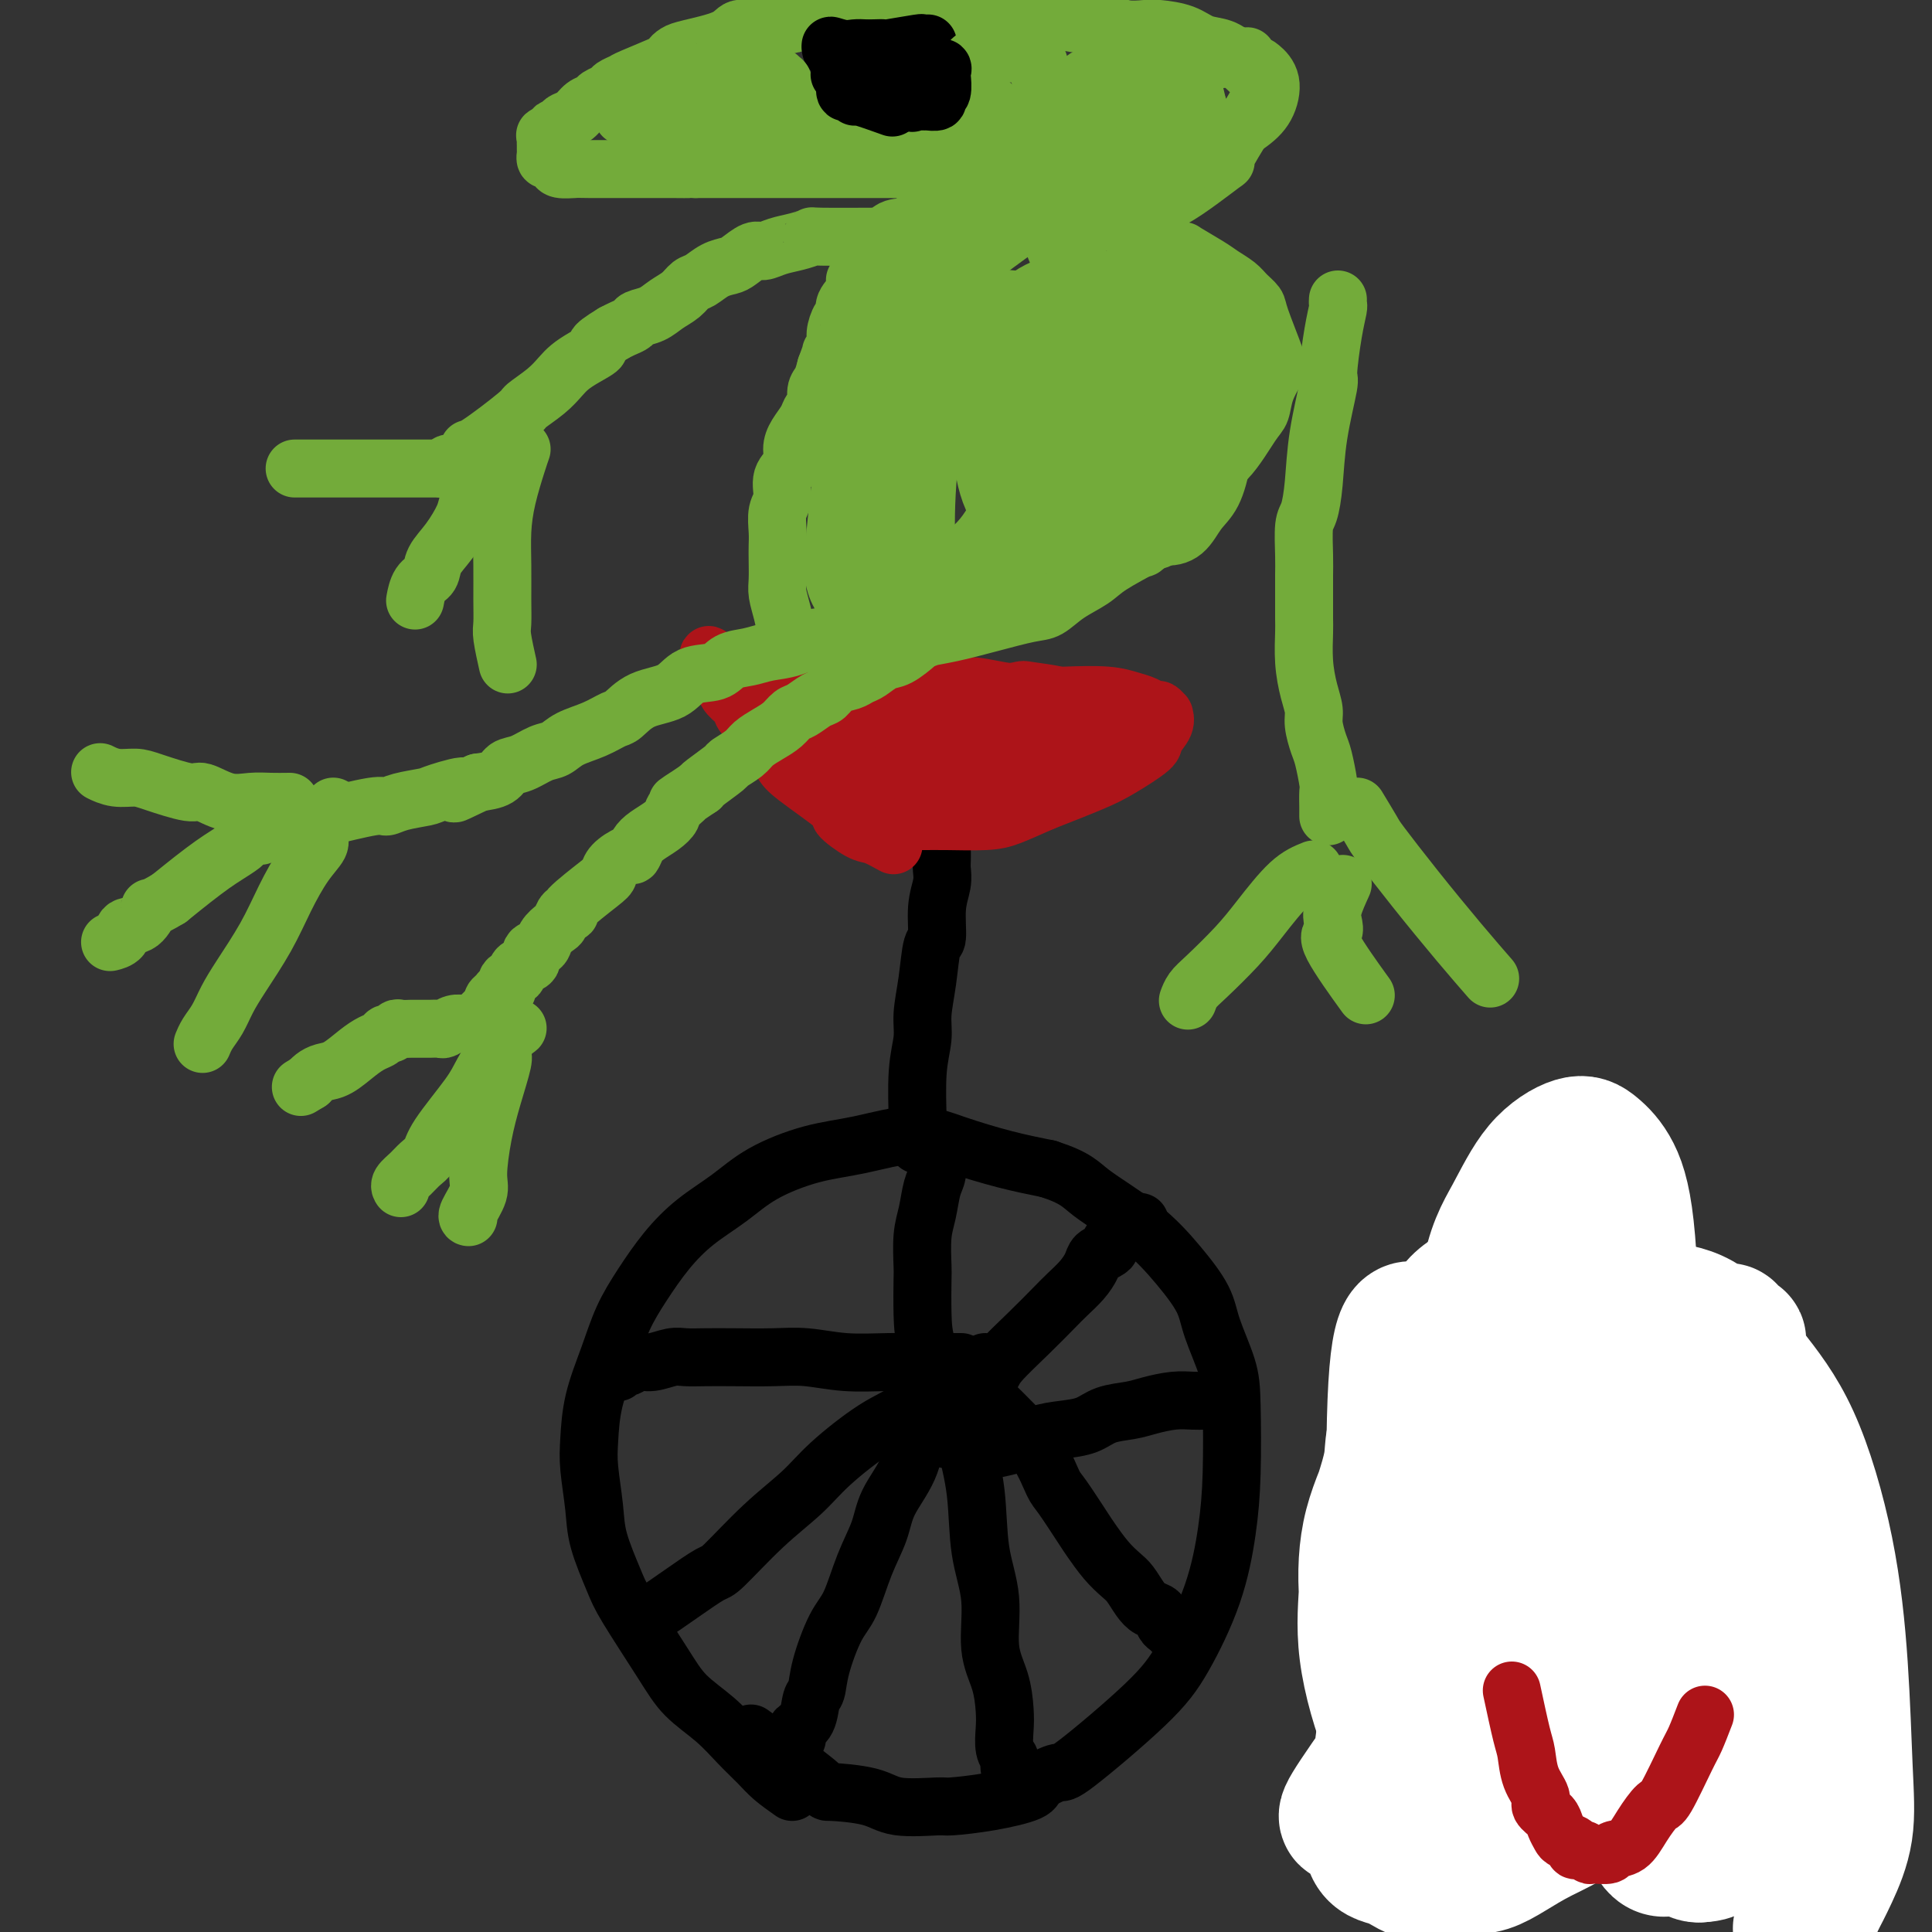 <svg viewBox='0 0 400 400' version='1.1' xmlns='http://www.w3.org/2000/svg' xmlns:xlink='http://www.w3.org/1999/xlink'><rect x="0" y="0" width="400" height="400" fill="#333333" stroke="none"/><g fill='none' stroke='#000000' stroke-width='12' stroke-linecap='round' stroke-linejoin='round'><path d='M164,371c-1.443,-1.017 -2.885,-2.035 -4,-3c-1.115,-0.965 -1.901,-1.879 -3,-3c-1.099,-1.121 -2.511,-2.449 -4,-4c-1.489,-1.551 -3.055,-3.324 -5,-5c-1.945,-1.676 -4.269,-3.255 -6,-5c-1.731,-1.745 -2.869,-3.656 -5,-7c-2.131,-3.344 -5.254,-8.119 -7,-11c-1.746,-2.881 -2.114,-3.867 -3,-6c-0.886,-2.133 -2.289,-5.414 -3,-8c-0.711,-2.586 -0.732,-4.478 -1,-7c-0.268,-2.522 -0.785,-5.674 -1,-8c-0.215,-2.326 -0.127,-3.827 0,-6c0.127,-2.173 0.293,-5.016 1,-8c0.707,-2.984 1.954,-6.107 3,-9c1.046,-2.893 1.892,-5.557 3,-8c1.108,-2.443 2.480,-4.666 4,-7c1.520,-2.334 3.190,-4.779 5,-7c1.810,-2.221 3.760,-4.218 6,-6c2.240,-1.782 4.771,-3.348 7,-5c2.229,-1.652 4.157,-3.390 7,-5c2.843,-1.610 6.603,-3.091 10,-4c3.397,-0.909 6.432,-1.246 10,-2c3.568,-0.754 7.668,-1.924 11,-2c3.332,-0.076 5.897,0.941 9,2c3.103,1.059 6.744,2.160 10,3c3.256,0.840 6.128,1.420 9,2'/><path d='M217,242c5.873,1.895 6.555,3.133 9,5c2.445,1.867 6.651,4.364 10,7c3.349,2.636 5.839,5.411 8,8c2.161,2.589 3.991,4.992 5,7c1.009,2.008 1.197,3.619 2,6c0.803,2.381 2.223,5.530 3,8c0.777,2.470 0.912,4.262 1,8c0.088,3.738 0.130,9.423 0,14c-0.130,4.577 -0.431,8.047 -1,12c-0.569,3.953 -1.406,8.388 -3,13c-1.594,4.612 -3.944,9.399 -6,13c-2.056,3.601 -3.817,6.014 -8,10c-4.183,3.986 -10.790,9.544 -14,12c-3.210,2.456 -3.025,1.811 -4,2c-0.975,0.189 -3.109,1.213 -4,2c-0.891,0.787 -0.538,1.337 -2,2c-1.462,0.663 -4.738,1.439 -8,2c-3.262,0.561 -6.508,0.906 -8,1c-1.492,0.094 -1.229,-0.065 -3,0c-1.771,0.065 -5.577,0.352 -8,0c-2.423,-0.352 -3.464,-1.343 -6,-2c-2.536,-0.657 -6.566,-0.980 -8,-1c-1.434,-0.020 -0.271,0.264 -3,-2c-2.729,-2.264 -9.351,-7.075 -12,-9c-2.649,-1.925 -1.324,-0.962 0,0'/><path d='M190,296c-0.434,2.729 -0.868,5.458 -2,8c-1.132,2.542 -2.963,4.896 -4,7c-1.037,2.104 -1.279,3.959 -2,6c-0.721,2.041 -1.919,4.270 -3,7c-1.081,2.730 -2.044,5.961 -3,8c-0.956,2.039 -1.904,2.885 -3,5c-1.096,2.115 -2.340,5.498 -3,8c-0.660,2.502 -0.737,4.123 -1,5c-0.263,0.877 -0.711,1.009 -1,2c-0.289,0.991 -0.417,2.840 -1,4c-0.583,1.160 -1.620,1.631 -2,2c-0.380,0.369 -0.102,0.635 0,1c0.102,0.365 0.027,0.829 0,1c-0.027,0.171 -0.008,0.049 0,0c0.008,-0.049 0.004,-0.024 0,0'/><path d='M199,293c0.209,1.705 0.418,3.410 1,6c0.582,2.590 1.535,6.067 2,10c0.465,3.933 0.440,8.324 1,12c0.560,3.676 1.706,6.639 2,10c0.294,3.361 -0.262,7.120 0,10c0.262,2.880 1.342,4.880 2,7c0.658,2.120 0.894,4.361 1,6c0.106,1.639 0.081,2.678 0,4c-0.081,1.322 -0.218,2.929 0,4c0.218,1.071 0.790,1.607 1,2c0.210,0.393 0.056,0.644 0,1c-0.056,0.356 -0.016,0.816 0,1c0.016,0.184 0.008,0.092 0,0'/><path d='M203,301c0.935,-0.363 1.870,-0.726 3,-1c1.130,-0.274 2.453,-0.458 4,-1c1.547,-0.542 3.316,-1.441 5,-2c1.684,-0.559 3.281,-0.780 5,-1c1.719,-0.220 3.558,-0.441 5,-1c1.442,-0.559 2.487,-1.456 4,-2c1.513,-0.544 3.495,-0.734 5,-1c1.505,-0.266 2.533,-0.607 4,-1c1.467,-0.393 3.373,-0.837 5,-1c1.627,-0.163 2.977,-0.044 4,0c1.023,0.044 1.721,0.013 2,0c0.279,-0.013 0.140,-0.006 0,0'/><path d='M196,298c0.030,-0.562 0.061,-1.124 0,-3c-0.061,-1.876 -0.212,-5.065 -1,-8c-0.788,-2.935 -2.212,-5.614 -3,-8c-0.788,-2.386 -0.940,-4.478 -1,-7c-0.060,-2.522 -0.027,-5.473 0,-7c0.027,-1.527 0.050,-1.629 0,-3c-0.050,-1.371 -0.171,-4.010 0,-6c0.171,-1.990 0.634,-3.330 1,-5c0.366,-1.670 0.634,-3.670 1,-5c0.366,-1.330 0.830,-1.989 1,-3c0.170,-1.011 0.046,-2.374 0,-3c-0.046,-0.626 -0.012,-0.515 0,-1c0.012,-0.485 0.004,-1.567 0,-2c-0.004,-0.433 -0.002,-0.216 0,0'/><path d='M199,282c-0.804,0.001 -1.608,0.001 -3,0c-1.392,-0.001 -3.371,-0.004 -4,0c-0.629,0.004 0.092,0.015 -1,0c-1.092,-0.015 -3.999,-0.057 -7,0c-3.001,0.057 -6.098,0.211 -9,0c-2.902,-0.211 -5.610,-0.788 -8,-1c-2.390,-0.212 -4.463,-0.058 -7,0c-2.537,0.058 -5.540,0.020 -8,0c-2.460,-0.020 -4.378,-0.020 -6,0c-1.622,0.020 -2.949,0.062 -4,0c-1.051,-0.062 -1.825,-0.228 -3,0c-1.175,0.228 -2.749,0.849 -4,1c-1.251,0.151 -2.178,-0.170 -3,0c-0.822,0.170 -1.540,0.829 -2,1c-0.460,0.171 -0.662,-0.146 -1,0c-0.338,0.146 -0.811,0.756 -1,1c-0.189,0.244 -0.095,0.122 0,0'/><path d='M204,282c-1.260,0.757 -2.520,1.515 -4,2c-1.480,0.485 -3.179,0.698 -4,1c-0.821,0.302 -0.765,0.694 -2,2c-1.235,1.306 -3.761,3.528 -6,5c-2.239,1.472 -4.190,2.195 -7,4c-2.810,1.805 -6.479,4.691 -9,7c-2.521,2.309 -3.894,4.041 -6,6c-2.106,1.959 -4.947,4.144 -8,7c-3.053,2.856 -6.320,6.382 -8,8c-1.680,1.618 -1.773,1.327 -3,2c-1.227,0.673 -3.586,2.310 -6,4c-2.414,1.690 -4.882,3.434 -6,4c-1.118,0.566 -0.887,-0.044 -1,0c-0.113,0.044 -0.569,0.743 -1,1c-0.431,0.257 -0.837,0.074 -1,0c-0.163,-0.074 -0.081,-0.037 0,0'/><path d='M201,289c1.611,-1.497 3.221,-2.995 4,-4c0.779,-1.005 0.726,-1.518 2,-3c1.274,-1.482 3.875,-3.934 6,-6c2.125,-2.066 3.773,-3.748 5,-5c1.227,-1.252 2.034,-2.076 3,-3c0.966,-0.924 2.091,-1.950 3,-3c0.909,-1.050 1.600,-2.125 2,-3c0.400,-0.875 0.507,-1.549 1,-2c0.493,-0.451 1.371,-0.680 2,-1c0.629,-0.320 1.010,-0.730 1,-1c-0.010,-0.270 -0.410,-0.398 0,-1c0.410,-0.602 1.629,-1.677 2,-2c0.371,-0.323 -0.108,0.106 0,0c0.108,-0.106 0.803,-0.746 1,-1c0.197,-0.254 -0.105,-0.120 0,0c0.105,0.120 0.616,0.228 1,0c0.384,-0.228 0.642,-0.792 1,-1c0.358,-0.208 0.817,-0.059 1,0c0.183,0.059 0.092,0.030 0,0'/><path d='M204,289c0.522,0.529 1.044,1.058 2,2c0.956,0.942 2.347,2.297 4,4c1.653,1.703 3.569,3.753 5,6c1.431,2.247 2.378,4.692 3,6c0.622,1.308 0.919,1.481 2,3c1.081,1.519 2.947,4.384 4,6c1.053,1.616 1.293,1.984 2,3c0.707,1.016 1.880,2.682 3,4c1.120,1.318 2.188,2.288 3,3c0.812,0.712 1.369,1.164 2,2c0.631,0.836 1.335,2.055 2,3c0.665,0.945 1.292,1.615 2,2c0.708,0.385 1.499,0.484 2,1c0.501,0.516 0.713,1.448 1,2c0.287,0.552 0.650,0.722 1,1c0.350,0.278 0.686,0.663 1,1c0.314,0.337 0.606,0.626 1,1c0.394,0.374 0.889,0.832 1,1c0.111,0.168 -0.162,0.045 0,0c0.162,-0.045 0.761,-0.013 1,0c0.239,0.013 0.120,0.006 0,0'/><path d='M190,237c-0.009,-0.224 -0.017,-0.448 0,-1c0.017,-0.552 0.060,-1.432 0,-4c-0.060,-2.568 -0.224,-6.826 0,-10c0.224,-3.174 0.835,-5.266 1,-7c0.165,-1.734 -0.114,-3.110 0,-5c0.114,-1.890 0.623,-4.295 1,-7c0.377,-2.705 0.623,-5.712 1,-7c0.377,-1.288 0.886,-0.859 1,-2c0.114,-1.141 -0.166,-3.853 0,-6c0.166,-2.147 0.776,-3.728 1,-5c0.224,-1.272 0.060,-2.236 0,-3c-0.060,-0.764 -0.016,-1.329 0,-2c0.016,-0.671 0.004,-1.448 0,-2c-0.004,-0.552 -0.001,-0.880 0,-1c0.001,-0.120 0.000,-0.032 0,0c-0.000,0.032 -0.000,0.009 0,0c0.000,-0.009 0.000,-0.005 0,0'/></g>
<g fill='none' stroke='#AD1419' stroke-width='12' stroke-linecap='round' stroke-linejoin='round'><path d='M185,175c-1.480,-0.818 -2.960,-1.637 -4,-2c-1.040,-0.363 -1.640,-0.271 -3,-1c-1.360,-0.729 -3.481,-2.280 -4,-3c-0.519,-0.720 0.562,-0.609 -1,-2c-1.562,-1.391 -5.769,-4.285 -8,-6c-2.231,-1.715 -2.486,-2.251 -3,-3c-0.514,-0.749 -1.289,-1.709 -2,-3c-0.711,-1.291 -1.360,-2.912 -2,-4c-0.640,-1.088 -1.272,-1.643 -2,-2c-0.728,-0.357 -1.553,-0.515 -2,-1c-0.447,-0.485 -0.516,-1.297 -1,-2c-0.484,-0.703 -1.384,-1.298 -2,-2c-0.616,-0.702 -0.949,-1.510 -1,-2c-0.051,-0.490 0.179,-0.660 0,-1c-0.179,-0.340 -0.766,-0.848 -1,-1c-0.234,-0.152 -0.114,0.052 0,0c0.114,-0.052 0.223,-0.360 0,-1c-0.223,-0.640 -0.778,-1.611 -1,-2c-0.222,-0.389 -0.111,-0.194 0,0'/><path d='M148,137c-2.315,-3.083 -1.103,-0.291 0,1c1.103,1.291 2.098,1.082 2,1c-0.098,-0.082 -1.288,-0.035 1,0c2.288,0.035 8.053,0.060 11,0c2.947,-0.060 3.075,-0.204 5,0c1.925,0.204 5.647,0.758 8,1c2.353,0.242 3.336,0.173 5,0c1.664,-0.173 4.009,-0.449 6,0c1.991,0.449 3.628,1.623 6,2c2.372,0.377 5.481,-0.043 8,0c2.519,0.043 4.449,0.551 7,1c2.551,0.449 5.723,0.841 8,1c2.277,0.159 3.661,0.085 6,0c2.339,-0.085 5.635,-0.182 8,0c2.365,0.182 3.801,0.641 5,1c1.199,0.359 2.163,0.617 3,1c0.837,0.383 1.547,0.892 2,1c0.453,0.108 0.649,-0.185 1,0c0.351,0.185 0.855,0.849 1,1c0.145,0.151 -0.071,-0.209 0,0c0.071,0.209 0.428,0.989 0,2c-0.428,1.011 -1.642,2.254 -2,3c-0.358,0.746 0.141,0.994 -1,2c-1.141,1.006 -3.923,2.771 -6,4c-2.077,1.229 -3.451,1.923 -6,3c-2.549,1.077 -6.275,2.539 -10,4'/><path d='M216,166c-3.871,1.702 -5.548,2.456 -7,3c-1.452,0.544 -2.679,0.879 -5,1c-2.321,0.121 -5.737,0.028 -8,0c-2.263,-0.028 -3.372,0.007 -5,0c-1.628,-0.007 -3.775,-0.058 -5,0c-1.225,0.058 -1.530,0.224 -3,-1c-1.470,-1.224 -4.107,-3.836 -5,-5c-0.893,-1.164 -0.043,-0.878 0,-1c0.043,-0.122 -0.722,-0.653 -1,-1c-0.278,-0.347 -0.067,-0.512 0,-1c0.067,-0.488 -0.008,-1.300 0,-2c0.008,-0.700 0.099,-1.288 0,-2c-0.099,-0.712 -0.387,-1.550 0,-2c0.387,-0.450 1.448,-0.513 3,-1c1.552,-0.487 3.594,-1.397 6,-2c2.406,-0.603 5.176,-0.897 8,-1c2.824,-0.103 5.702,-0.013 9,0c3.298,0.013 7.015,-0.049 9,0c1.985,0.049 2.238,0.209 4,0c1.762,-0.209 5.034,-0.785 7,-1c1.966,-0.215 2.627,-0.067 3,0c0.373,0.067 0.457,0.052 1,0c0.543,-0.052 1.543,-0.143 2,0c0.457,0.143 0.369,0.518 0,1c-0.369,0.482 -1.020,1.071 -2,2c-0.980,0.929 -2.287,2.196 -4,3c-1.713,0.804 -3.830,1.143 -6,2c-2.170,0.857 -4.392,2.231 -7,3c-2.608,0.769 -5.602,0.934 -8,1c-2.398,0.066 -4.199,0.033 -6,0'/><path d='M196,162c-2.308,0.262 -1.077,0.416 -2,0c-0.923,-0.416 -3.998,-1.401 -6,-2c-2.002,-0.599 -2.930,-0.813 -4,-1c-1.070,-0.187 -2.283,-0.346 -3,-1c-0.717,-0.654 -0.938,-1.804 -1,-2c-0.062,-0.196 0.035,0.561 0,0c-0.035,-0.561 -0.201,-2.441 1,-4c1.201,-1.559 3.770,-2.797 6,-4c2.230,-1.203 4.121,-2.372 7,-3c2.879,-0.628 6.745,-0.714 10,-1c3.255,-0.286 5.899,-0.771 7,-1c1.101,-0.229 0.659,-0.203 2,0c1.341,0.203 4.464,0.581 6,1c1.536,0.419 1.484,0.879 2,1c0.516,0.121 1.600,-0.096 2,0c0.400,0.096 0.116,0.506 0,1c-0.116,0.494 -0.063,1.071 -1,2c-0.937,0.929 -2.865,2.211 -5,3c-2.135,0.789 -4.479,1.086 -7,2c-2.521,0.914 -5.220,2.445 -8,3c-2.780,0.555 -5.640,0.133 -8,0c-2.360,-0.133 -4.219,0.024 -6,0c-1.781,-0.024 -3.485,-0.230 -5,-1c-1.515,-0.770 -2.841,-2.104 -4,-3c-1.159,-0.896 -2.152,-1.353 -3,-2c-0.848,-0.647 -1.550,-1.483 -2,-2c-0.450,-0.517 -0.646,-0.716 -1,-1c-0.354,-0.284 -0.864,-0.653 -1,-1c-0.136,-0.347 0.104,-0.670 0,-1c-0.104,-0.330 -0.552,-0.665 -1,-1'/><path d='M171,144c-2.613,-2.022 -0.646,-1.079 0,-1c0.646,0.079 -0.028,-0.708 0,-1c0.028,-0.292 0.757,-0.090 1,0c0.243,0.090 -0.001,0.069 1,0c1.001,-0.069 3.246,-0.187 5,0c1.754,0.187 3.016,0.677 4,1c0.984,0.323 1.688,0.479 3,1c1.312,0.521 3.230,1.408 4,2c0.770,0.592 0.392,0.888 0,1c-0.392,0.112 -0.798,0.040 -1,0c-0.202,-0.040 -0.201,-0.049 -1,0c-0.799,0.049 -2.399,0.154 -4,0c-1.601,-0.154 -3.201,-0.567 -5,-1c-1.799,-0.433 -3.795,-0.885 -5,-1c-1.205,-0.115 -1.618,0.109 -3,0c-1.382,-0.109 -3.733,-0.550 -5,-1c-1.267,-0.450 -1.452,-0.908 -2,-1c-0.548,-0.092 -1.460,0.183 -2,0c-0.540,-0.183 -0.708,-0.824 -1,-1c-0.292,-0.176 -0.709,0.111 -1,0c-0.291,-0.111 -0.458,-0.622 -1,-1c-0.542,-0.378 -1.459,-0.622 -2,-1c-0.541,-0.378 -0.705,-0.890 -1,-1c-0.295,-0.110 -0.720,0.181 -1,0c-0.280,-0.181 -0.415,-0.833 -1,-1c-0.585,-0.167 -1.621,0.151 -2,0c-0.379,-0.151 -0.102,-0.771 0,-1c0.102,-0.229 0.029,-0.065 0,0c-0.029,0.065 -0.015,0.033 0,0'/><path d='M165,153c0.905,0.339 1.810,0.679 3,1c1.190,0.321 2.667,0.625 4,1c1.333,0.375 2.524,0.821 3,1c0.476,0.179 0.238,0.089 0,0'/></g>
<g fill='none' stroke='#73AB3A' stroke-width='12' stroke-linecap='round' stroke-linejoin='round'><path d='M192,131c-0.033,0.037 -0.066,0.075 0,0c0.066,-0.075 0.232,-0.262 0,0c-0.232,0.262 -0.863,0.973 -2,2c-1.137,1.027 -2.779,2.369 -4,3c-1.221,0.631 -2.022,0.549 -3,1c-0.978,0.451 -2.135,1.434 -3,2c-0.865,0.566 -1.438,0.714 -2,1c-0.562,0.286 -1.113,0.711 -2,1c-0.887,0.289 -2.111,0.444 -3,1c-0.889,0.556 -1.445,1.514 -2,2c-0.555,0.486 -1.110,0.500 -2,1c-0.890,0.500 -2.115,1.485 -3,2c-0.885,0.515 -1.429,0.560 -2,1c-0.571,0.440 -1.170,1.274 -2,2c-0.830,0.726 -1.893,1.344 -3,2c-1.107,0.656 -2.258,1.349 -3,2c-0.742,0.651 -1.074,1.260 -2,2c-0.926,0.740 -2.444,1.611 -3,2c-0.556,0.389 -0.150,0.297 -1,1c-0.850,0.703 -2.957,2.201 -4,3c-1.043,0.799 -1.021,0.900 -1,1'/><path d='M145,163c-7.840,5.308 -3.938,2.577 -3,2c0.938,-0.577 -1.086,1.000 -2,2c-0.914,1.000 -0.718,1.425 -1,2c-0.282,0.575 -1.043,1.301 -2,2c-0.957,0.699 -2.109,1.370 -3,2c-0.891,0.630 -1.520,1.219 -2,2c-0.480,0.781 -0.809,1.753 -1,2c-0.191,0.247 -0.242,-0.231 -1,0c-0.758,0.231 -2.223,1.173 -3,2c-0.777,0.827 -0.866,1.540 -1,2c-0.134,0.460 -0.312,0.666 -2,2c-1.688,1.334 -4.885,3.796 -6,5c-1.115,1.204 -0.148,1.151 0,1c0.148,-0.151 -0.522,-0.401 -1,0c-0.478,0.401 -0.763,1.454 -1,2c-0.237,0.546 -0.426,0.584 -1,1c-0.574,0.416 -1.533,1.211 -2,2c-0.467,0.789 -0.441,1.573 -1,2c-0.559,0.427 -1.703,0.496 -2,1c-0.297,0.504 0.252,1.443 0,2c-0.252,0.557 -1.307,0.731 -2,1c-0.693,0.269 -1.026,0.631 -1,1c0.026,0.369 0.411,0.743 0,1c-0.411,0.257 -1.616,0.397 -2,1c-0.384,0.603 0.055,1.668 0,2c-0.055,0.332 -0.603,-0.068 -1,0c-0.397,0.068 -0.642,0.606 -1,1c-0.358,0.394 -0.827,0.645 -1,1c-0.173,0.355 -0.049,0.816 0,1c0.049,0.184 0.025,0.092 0,0'/><path d='M102,208c-6.895,7.124 -2.631,2.434 -1,1c1.631,-1.434 0.630,0.386 0,1c-0.630,0.614 -0.890,0.021 -1,0c-0.110,-0.021 -0.072,0.530 0,1c0.072,0.470 0.178,0.858 0,1c-0.178,0.142 -0.638,0.038 -1,0c-0.362,-0.038 -0.624,-0.011 -1,0c-0.376,0.011 -0.864,0.007 -1,0c-0.136,-0.007 0.081,-0.016 0,0c-0.081,0.016 -0.459,0.057 -1,0c-0.541,-0.057 -1.243,-0.211 -2,0c-0.757,0.211 -1.569,0.789 -2,1c-0.431,0.211 -0.482,0.057 -1,0c-0.518,-0.057 -1.505,-0.015 -2,0c-0.495,0.015 -0.500,0.003 -1,0c-0.500,-0.003 -1.496,0.003 -2,0c-0.504,-0.003 -0.516,-0.016 -1,0c-0.484,0.016 -1.438,0.060 -2,0c-0.562,-0.060 -0.730,-0.224 -1,0c-0.270,0.224 -0.641,0.835 -1,1c-0.359,0.165 -0.708,-0.117 -1,0c-0.292,0.117 -0.529,0.633 -1,1c-0.471,0.367 -1.176,0.584 -2,1c-0.824,0.416 -1.765,1.029 -3,2c-1.235,0.971 -2.762,2.299 -4,3c-1.238,0.701 -2.188,0.776 -3,1c-0.812,0.224 -1.488,0.599 -2,1c-0.512,0.401 -0.861,0.829 -1,1c-0.139,0.171 -0.070,0.086 0,0'/><path d='M64,224c-3.000,1.833 -1.500,0.917 0,0'/><path d='M105,212c-0.388,1.168 -0.776,2.336 -1,3c-0.224,0.664 -0.283,0.825 -1,2c-0.717,1.175 -2.093,3.364 -3,5c-0.907,1.636 -1.345,2.717 -3,5c-1.655,2.283 -4.528,5.767 -6,8c-1.472,2.233 -1.543,3.215 -2,4c-0.457,0.785 -1.299,1.373 -2,2c-0.701,0.627 -1.260,1.292 -2,2c-0.740,0.708 -1.661,1.460 -2,2c-0.339,0.540 -0.097,0.869 0,1c0.097,0.131 0.048,0.066 0,0'/><path d='M107,213c-0.052,0.038 -0.103,0.075 0,0c0.103,-0.075 0.362,-0.263 0,0c-0.362,0.263 -1.343,0.975 -2,2c-0.657,1.025 -0.989,2.361 -1,3c-0.011,0.639 0.300,0.581 0,2c-0.300,1.419 -1.212,4.313 -2,7c-0.788,2.687 -1.451,5.165 -2,8c-0.549,2.835 -0.984,6.028 -1,8c-0.016,1.972 0.388,2.725 0,4c-0.388,1.275 -1.566,3.074 -2,4c-0.434,0.926 -0.124,0.979 0,1c0.124,0.021 0.062,0.011 0,0'/><path d='M189,131c-0.107,-0.001 -0.215,-0.001 -1,0c-0.785,0.001 -2.249,0.005 -3,0c-0.751,-0.005 -0.790,-0.017 -2,0c-1.210,0.017 -3.593,0.064 -5,0c-1.407,-0.064 -1.839,-0.239 -3,0c-1.161,0.239 -3.051,0.890 -4,1c-0.949,0.110 -0.957,-0.323 -2,0c-1.043,0.323 -3.120,1.400 -5,2c-1.880,0.600 -3.564,0.722 -5,1c-1.436,0.278 -2.626,0.711 -4,1c-1.374,0.289 -2.933,0.432 -4,1c-1.067,0.568 -1.641,1.560 -3,2c-1.359,0.440 -3.504,0.326 -5,1c-1.496,0.674 -2.345,2.134 -4,3c-1.655,0.866 -4.116,1.138 -6,2c-1.884,0.862 -3.190,2.315 -4,3c-0.810,0.685 -1.125,0.602 -2,1c-0.875,0.398 -2.310,1.276 -4,2c-1.690,0.724 -3.636,1.292 -5,2c-1.364,0.708 -2.146,1.555 -3,2c-0.854,0.445 -1.781,0.487 -3,1c-1.219,0.513 -2.729,1.498 -4,2c-1.271,0.502 -2.304,0.520 -3,1c-0.696,0.480 -1.056,1.423 -2,2c-0.944,0.577 -2.472,0.789 -4,1'/><path d='M99,162c-8.451,4.047 -3.578,1.663 -3,1c0.578,-0.663 -3.140,0.395 -5,1c-1.860,0.605 -1.863,0.758 -3,1c-1.137,0.242 -3.410,0.572 -5,1c-1.590,0.428 -2.498,0.952 -3,1c-0.502,0.048 -0.599,-0.380 -3,0c-2.401,0.380 -7.105,1.570 -9,2c-1.895,0.430 -0.980,0.101 -1,0c-0.020,-0.101 -0.976,0.026 -2,0c-1.024,-0.026 -2.117,-0.204 -3,0c-0.883,0.204 -1.556,0.791 -2,1c-0.444,0.209 -0.657,0.041 -1,0c-0.343,-0.041 -0.814,0.045 -1,0c-0.186,-0.045 -0.088,-0.222 0,0c0.088,0.222 0.164,0.845 0,1c-0.164,0.155 -0.570,-0.156 -1,0c-0.430,0.156 -0.885,0.778 -1,1c-0.115,0.222 0.111,0.045 0,0c-0.111,-0.045 -0.559,0.044 -1,0c-0.441,-0.044 -0.876,-0.220 -1,0c-0.124,0.220 0.063,0.836 0,1c-0.063,0.164 -0.375,-0.122 -1,0c-0.625,0.122 -1.562,0.654 -2,1c-0.438,0.346 -0.377,0.507 -1,1c-0.623,0.493 -1.930,1.318 -3,2c-1.070,0.682 -1.903,1.222 -3,2c-1.097,0.778 -2.456,1.794 -4,3c-1.544,1.206 -3.272,2.603 -5,4'/><path d='M35,186c-4.544,2.755 -3.905,1.642 -4,2c-0.095,0.358 -0.926,2.187 -2,3c-1.074,0.813 -2.391,0.610 -3,1c-0.609,0.390 -0.510,1.374 -1,2c-0.490,0.626 -1.569,0.893 -2,1c-0.431,0.107 -0.216,0.053 0,0'/><path d='M69,167c-0.715,0.968 -1.429,1.936 -2,3c-0.571,1.064 -0.997,2.224 -1,3c-0.003,0.776 0.418,1.169 0,2c-0.418,0.831 -1.673,2.101 -3,4c-1.327,1.899 -2.726,4.427 -4,7c-1.274,2.573 -2.425,5.192 -4,8c-1.575,2.808 -3.575,5.803 -5,8c-1.425,2.197 -2.277,3.594 -3,5c-0.723,1.406 -1.318,2.822 -2,4c-0.682,1.178 -1.451,2.120 -2,3c-0.549,0.880 -0.879,1.698 -1,2c-0.121,0.302 -0.035,0.086 0,0c0.035,-0.086 0.017,-0.043 0,0'/><path d='M60,166c-1.352,0.017 -2.703,0.035 -4,0c-1.297,-0.035 -2.539,-0.121 -4,0c-1.461,0.121 -3.142,0.449 -5,0c-1.858,-0.449 -3.893,-1.674 -5,-2c-1.107,-0.326 -1.285,0.249 -3,0c-1.715,-0.249 -4.968,-1.321 -7,-2c-2.032,-0.679 -2.844,-0.966 -4,-1c-1.156,-0.034 -2.657,0.183 -4,0c-1.343,-0.183 -2.526,-0.767 -3,-1c-0.474,-0.233 -0.237,-0.117 0,0'/><path d='M163,132c-0.309,-1.724 -0.619,-3.448 -1,-5c-0.381,-1.552 -0.834,-2.931 -1,-4c-0.166,-1.069 -0.046,-1.826 0,-3c0.046,-1.174 0.017,-2.764 0,-4c-0.017,-1.236 -0.021,-2.120 0,-3c0.021,-0.880 0.066,-1.758 0,-3c-0.066,-1.242 -0.242,-2.850 0,-4c0.242,-1.150 0.904,-1.844 1,-3c0.096,-1.156 -0.374,-2.774 0,-4c0.374,-1.226 1.591,-2.059 2,-3c0.409,-0.941 0.008,-1.991 0,-3c-0.008,-1.009 0.375,-1.979 1,-3c0.625,-1.021 1.491,-2.093 2,-3c0.509,-0.907 0.661,-1.649 1,-2c0.339,-0.351 0.864,-0.311 1,-1c0.136,-0.689 -0.117,-2.109 0,-3c0.117,-0.891 0.605,-1.255 1,-2c0.395,-0.745 0.698,-1.873 1,-3'/><path d='M171,76c1.555,-4.136 0.943,-2.977 1,-3c0.057,-0.023 0.784,-1.227 1,-2c0.216,-0.773 -0.078,-1.116 0,-2c0.078,-0.884 0.528,-2.308 1,-3c0.472,-0.692 0.966,-0.651 1,-1c0.034,-0.349 -0.390,-1.088 0,-2c0.390,-0.912 1.596,-1.996 2,-3c0.404,-1.004 0.006,-1.929 0,-2c-0.006,-0.071 0.382,0.713 1,0c0.618,-0.713 1.468,-2.923 2,-4c0.532,-1.077 0.746,-1.023 1,-1c0.254,0.023 0.547,0.014 1,-1c0.453,-1.014 1.066,-3.032 2,-4c0.934,-0.968 2.188,-0.884 3,-1c0.812,-0.116 1.182,-0.431 2,-1c0.818,-0.569 2.082,-1.391 3,-2c0.918,-0.609 1.488,-1.004 2,-1c0.512,0.004 0.965,0.407 2,0c1.035,-0.407 2.652,-1.625 4,-2c1.348,-0.375 2.428,0.094 4,0c1.572,-0.094 3.635,-0.751 5,-1c1.365,-0.249 2.033,-0.089 3,0c0.967,0.089 2.232,0.108 3,0c0.768,-0.108 1.038,-0.342 2,0c0.962,0.342 2.615,1.260 4,2c1.385,0.740 2.501,1.300 4,2c1.499,0.700 3.381,1.538 5,2c1.619,0.462 2.974,0.547 4,1c1.026,0.453 1.722,1.272 3,2c1.278,0.728 3.139,1.364 5,2'/><path d='M242,51c4.590,1.772 2.566,0.701 3,1c0.434,0.299 3.325,1.967 5,3c1.675,1.033 2.134,1.429 3,2c0.866,0.571 2.138,1.316 3,2c0.862,0.684 1.315,1.308 2,2c0.685,0.692 1.602,1.451 2,2c0.398,0.549 0.276,0.889 1,3c0.724,2.111 2.296,5.992 3,8c0.704,2.008 0.542,2.141 0,3c-0.542,0.859 -1.464,2.444 -2,4c-0.536,1.556 -0.684,3.085 -1,4c-0.316,0.915 -0.798,1.217 -2,3c-1.202,1.783 -3.122,5.047 -5,7c-1.878,1.953 -3.713,2.594 -5,4c-1.287,1.406 -2.025,3.577 -3,5c-0.975,1.423 -2.188,2.099 -3,3c-0.812,0.901 -1.224,2.025 -2,3c-0.776,0.975 -1.916,1.799 -4,3c-2.084,1.201 -5.114,2.779 -7,4c-1.886,1.221 -2.630,2.084 -4,3c-1.370,0.916 -3.365,1.884 -5,3c-1.635,1.116 -2.909,2.380 -4,3c-1.091,0.620 -1.998,0.598 -4,1c-2.002,0.402 -5.100,1.230 -8,2c-2.900,0.770 -5.603,1.483 -8,2c-2.397,0.517 -4.488,0.840 -5,1c-0.512,0.160 0.554,0.159 -1,0c-1.554,-0.159 -5.730,-0.474 -8,-1c-2.270,-0.526 -2.635,-1.263 -3,-2'/><path d='M180,129c-2.298,-0.682 -2.042,-0.886 -3,-2c-0.958,-1.114 -3.129,-3.139 -4,-6c-0.871,-2.861 -0.440,-6.557 0,-11c0.440,-4.443 0.891,-9.633 2,-14c1.109,-4.367 2.876,-7.909 5,-12c2.124,-4.091 4.606,-8.730 7,-13c2.394,-4.270 4.699,-8.173 10,-13c5.301,-4.827 13.597,-10.580 17,-13c3.403,-2.420 1.914,-1.507 2,-1c0.086,0.507 1.745,0.609 3,0c1.255,-0.609 2.104,-1.930 3,2c0.896,3.930 1.840,13.111 2,21c0.160,7.889 -0.463,14.485 -2,21c-1.537,6.515 -3.987,12.947 -6,18c-2.013,5.053 -3.588,8.726 -6,12c-2.412,3.274 -5.662,6.148 -8,8c-2.338,1.852 -3.764,2.682 -6,3c-2.236,0.318 -5.283,0.123 -7,0c-1.717,-0.123 -2.103,-0.175 -3,-1c-0.897,-0.825 -2.304,-2.423 -4,-5c-1.696,-2.577 -3.679,-6.134 -5,-11c-1.321,-4.866 -1.978,-11.040 -2,-17c-0.022,-5.960 0.593,-11.707 2,-17c1.407,-5.293 3.608,-10.134 6,-15c2.392,-4.866 4.975,-9.757 8,-13c3.025,-3.243 6.491,-4.838 9,-6c2.509,-1.162 4.060,-1.890 6,-2c1.940,-0.110 4.269,0.397 6,1c1.731,0.603 2.866,1.301 4,2'/><path d='M216,45c1.843,1.280 1.452,2.979 2,5c0.548,2.021 2.037,4.365 3,8c0.963,3.635 1.401,8.560 1,14c-0.401,5.440 -1.640,11.393 -3,17c-1.360,5.607 -2.842,10.866 -5,15c-2.158,4.134 -4.994,7.143 -7,10c-2.006,2.857 -3.183,5.561 -6,7c-2.817,1.439 -7.273,1.613 -9,2c-1.727,0.387 -0.724,0.988 -1,-2c-0.276,-2.988 -1.829,-9.563 -2,-16c-0.171,-6.437 1.040,-12.734 3,-18c1.960,-5.266 4.667,-9.499 7,-13c2.333,-3.501 4.290,-6.268 6,-8c1.710,-1.732 3.174,-2.427 5,-3c1.826,-0.573 4.015,-1.023 5,-1c0.985,0.023 0.765,0.520 1,1c0.235,0.480 0.925,0.942 1,2c0.075,1.058 -0.467,2.710 -1,6c-0.533,3.290 -1.059,8.216 -2,14c-0.941,5.784 -2.296,12.425 -4,18c-1.704,5.575 -3.756,10.085 -6,13c-2.244,2.915 -4.680,4.234 -6,5c-1.320,0.766 -1.525,0.979 -2,1c-0.475,0.021 -1.220,-0.148 -2,-1c-0.780,-0.852 -1.596,-2.386 -2,-6c-0.404,-3.614 -0.397,-9.309 0,-15c0.397,-5.691 1.184,-11.378 2,-16c0.816,-4.622 1.662,-8.178 3,-11c1.338,-2.822 3.169,-4.911 5,-7'/><path d='M202,66c2.330,-3.403 4.154,-2.909 5,-3c0.846,-0.091 0.713,-0.766 1,-1c0.287,-0.234 0.994,-0.026 2,0c1.006,0.026 2.312,-0.131 3,0c0.688,0.131 0.759,0.551 1,1c0.241,0.449 0.652,0.929 1,3c0.348,2.071 0.633,5.734 0,11c-0.633,5.266 -2.183,12.137 -4,18c-1.817,5.863 -3.900,10.719 -6,14c-2.100,3.281 -4.217,4.988 -6,6c-1.783,1.012 -3.230,1.329 -5,1c-1.770,-0.329 -3.861,-1.304 -5,-3c-1.139,-1.696 -1.324,-4.113 -2,-8c-0.676,-3.887 -1.843,-9.243 -1,-14c0.843,-4.757 3.696,-8.916 5,-12c1.304,-3.084 1.057,-5.093 6,-7c4.943,-1.907 15.074,-3.710 19,-4c3.926,-0.290 1.647,0.935 2,2c0.353,1.065 3.338,1.971 4,9c0.662,7.029 -0.999,20.182 -2,26c-1.001,5.818 -1.344,4.303 -2,4c-0.656,-0.303 -1.627,0.607 -3,1c-1.373,0.393 -3.148,0.269 -5,-1c-1.852,-1.269 -3.781,-3.683 -5,-7c-1.219,-3.317 -1.729,-7.539 -2,-11c-0.271,-3.461 -0.304,-6.163 0,-9c0.304,-2.837 0.944,-5.811 2,-8c1.056,-2.189 2.528,-3.595 4,-5'/><path d='M209,69c1.128,-2.059 0.949,-0.707 2,-1c1.051,-0.293 3.331,-2.230 5,-3c1.669,-0.770 2.726,-0.374 4,0c1.274,0.374 2.764,0.726 4,1c1.236,0.274 2.217,0.472 3,2c0.783,1.528 1.369,4.388 3,7c1.631,2.612 4.306,4.977 2,12c-2.306,7.023 -9.594,18.705 -13,23c-3.406,4.295 -2.931,1.204 -3,0c-0.069,-1.204 -0.682,-0.520 -1,1c-0.318,1.520 -0.342,3.875 -3,-1c-2.658,-4.875 -7.950,-16.980 -10,-24c-2.050,-7.020 -0.857,-8.954 1,-12c1.857,-3.046 4.377,-7.204 7,-10c2.623,-2.796 5.350,-4.229 8,-5c2.650,-0.771 5.222,-0.880 8,-1c2.778,-0.120 5.760,-0.251 8,0c2.240,0.251 3.736,0.882 5,2c1.264,1.118 2.295,2.722 4,5c1.705,2.278 4.084,5.231 6,9c1.916,3.769 3.371,8.354 4,12c0.629,3.646 0.433,6.351 0,9c-0.433,2.649 -1.104,5.241 -2,7c-0.896,1.759 -2.019,2.685 -3,4c-0.981,1.315 -1.821,3.018 -3,4c-1.179,0.982 -2.697,1.243 -4,1c-1.303,-0.243 -2.389,-0.988 -4,-2c-1.611,-1.012 -3.746,-2.289 -5,-5c-1.254,-2.711 -1.627,-6.855 -2,-11'/><path d='M230,93c-0.639,-4.849 -1.237,-11.471 -1,-15c0.237,-3.529 1.310,-3.964 2,-5c0.690,-1.036 0.996,-2.671 2,-4c1.004,-1.329 2.707,-2.350 4,-3c1.293,-0.650 2.177,-0.928 3,-1c0.823,-0.072 1.586,0.063 2,0c0.414,-0.063 0.480,-0.323 1,0c0.520,0.323 1.492,1.230 2,1c0.508,-0.230 0.550,-1.597 0,3c-0.550,4.597 -1.692,15.158 -2,20c-0.308,4.842 0.217,3.965 -1,5c-1.217,1.035 -4.177,3.983 -6,5c-1.823,1.017 -2.508,0.103 -3,-1c-0.492,-1.103 -0.792,-2.396 -1,-4c-0.208,-1.604 -0.323,-3.519 0,-6c0.323,-2.481 1.086,-5.526 2,-8c0.914,-2.474 1.979,-4.376 3,-6c1.021,-1.624 1.999,-2.970 3,-4c1.001,-1.030 2.026,-1.743 3,-2c0.974,-0.257 1.898,-0.058 3,0c1.102,0.058 2.383,-0.026 3,0c0.617,0.026 0.571,0.161 1,1c0.429,0.839 1.332,2.383 2,5c0.668,2.617 1.102,6.309 1,10c-0.102,3.691 -0.739,7.381 -2,11c-1.261,3.619 -3.147,7.167 -5,10c-1.853,2.833 -3.672,4.952 -5,6c-1.328,1.048 -2.164,1.024 -3,1'/><path d='M238,112c-2.232,2.765 -1.313,1.176 -2,0c-0.687,-1.176 -2.982,-1.940 -4,-3c-1.018,-1.060 -0.761,-2.415 -1,-6c-0.239,-3.585 -0.973,-9.399 -1,-13c-0.027,-3.601 0.655,-4.989 2,-8c1.345,-3.011 3.354,-7.645 5,-10c1.646,-2.355 2.927,-2.430 4,-3c1.073,-0.570 1.936,-1.634 3,0c1.064,1.634 2.327,5.967 3,7c0.673,1.033 0.754,-1.233 -1,4c-1.754,5.233 -5.343,17.966 -8,25c-2.657,7.034 -4.382,8.370 -7,9c-2.618,0.630 -6.128,0.554 -9,0c-2.872,-0.554 -5.106,-1.587 -6,-2c-0.894,-0.413 -0.447,-0.207 0,0'/><path d='M181,49c1.202,-0.007 2.405,-0.013 0,0c-2.405,0.013 -8.416,0.046 -11,0c-2.584,-0.046 -1.741,-0.172 -2,0c-0.259,0.172 -1.620,0.641 -3,1c-1.380,0.359 -2.777,0.607 -4,1c-1.223,0.393 -2.270,0.930 -3,1c-0.730,0.070 -1.144,-0.328 -2,0c-0.856,0.328 -2.155,1.382 -3,2c-0.845,0.618 -1.237,0.798 -2,1c-0.763,0.202 -1.898,0.424 -3,1c-1.102,0.576 -2.170,1.506 -3,2c-0.830,0.494 -1.420,0.552 -2,1c-0.580,0.448 -1.149,1.286 -2,2c-0.851,0.714 -1.985,1.305 -3,2c-1.015,0.695 -1.910,1.496 -3,2c-1.090,0.504 -2.375,0.712 -3,1c-0.625,0.288 -0.591,0.654 -1,1c-0.409,0.346 -1.260,0.670 -2,1c-0.740,0.330 -1.370,0.665 -2,1'/><path d='M127,69c-5.335,3.214 -3.174,2.751 -3,3c0.174,0.249 -1.639,1.212 -3,2c-1.361,0.788 -2.270,1.400 -3,2c-0.730,0.600 -1.282,1.188 -2,2c-0.718,0.812 -1.604,1.848 -3,3c-1.396,1.152 -3.303,2.420 -4,3c-0.697,0.580 -0.184,0.471 -2,2c-1.816,1.529 -5.960,4.696 -8,6c-2.040,1.304 -1.976,0.745 -2,1c-0.024,0.255 -0.136,1.322 -1,2c-0.864,0.678 -2.479,0.965 -3,1c-0.521,0.035 0.052,-0.183 0,0c-0.052,0.183 -0.729,0.767 -1,1c-0.271,0.233 -0.135,0.117 0,0'/><path d='M100,97c-1.053,0.000 -2.105,0.000 -3,0c-0.895,0.000 -1.631,0.000 -3,0c-1.369,0.000 -3.370,0.000 -5,0c-1.630,-0.000 -2.890,0.000 -4,0c-1.110,0.000 -2.069,0.000 -4,0c-1.931,0.000 -4.833,0.000 -7,0c-2.167,0.000 -3.600,0.000 -5,0c-1.400,0.000 -2.767,0.000 -4,0c-1.233,0.000 -2.332,0.000 -3,0c-0.668,0.000 -0.905,0.000 -1,0c-0.095,0.000 -0.047,0.000 0,0'/><path d='M99,101c-0.800,1.053 -1.600,2.106 -2,3c-0.400,0.894 -0.401,1.627 -1,3c-0.599,1.373 -1.796,3.384 -3,5c-1.204,1.616 -2.414,2.836 -3,4c-0.586,1.164 -0.549,2.271 -1,3c-0.451,0.729 -1.391,1.081 -2,2c-0.609,0.919 -0.888,2.405 -1,3c-0.112,0.595 -0.056,0.297 0,0'/><path d='M108,93c-0.227,0.643 -0.453,1.287 -1,3c-0.547,1.713 -1.414,4.497 -2,7c-0.586,2.503 -0.890,4.726 -1,7c-0.110,2.274 -0.026,4.600 0,7c0.026,2.400 -0.007,4.875 0,7c0.007,2.125 0.053,3.899 0,5c-0.053,1.101 -0.207,1.527 0,3c0.207,1.473 0.773,3.992 1,5c0.227,1.008 0.113,0.504 0,0'/><path d='M277,62c-0.021,0.398 -0.042,0.796 0,1c0.042,0.204 0.148,0.213 0,1c-0.148,0.787 -0.550,2.351 -1,5c-0.450,2.649 -0.946,6.384 -1,8c-0.054,1.616 0.336,1.115 0,3c-0.336,1.885 -1.396,6.157 -2,10c-0.604,3.843 -0.750,7.259 -1,10c-0.250,2.741 -0.603,4.808 -1,6c-0.397,1.192 -0.839,1.510 -1,3c-0.161,1.490 -0.043,4.153 0,6c0.043,1.847 0.011,2.876 0,4c-0.011,1.124 -0.000,2.341 0,4c0.000,1.659 -0.010,3.760 0,5c0.010,1.240 0.040,1.618 0,3c-0.040,1.382 -0.151,3.767 0,6c0.151,2.233 0.565,4.314 1,6c0.435,1.686 0.891,2.977 1,4c0.109,1.023 -0.128,1.778 0,3c0.128,1.222 0.623,2.912 1,4c0.377,1.088 0.637,1.572 1,3c0.363,1.428 0.829,3.798 1,5c0.171,1.202 0.046,1.237 0,2c-0.046,0.763 -0.012,2.256 0,3c0.012,0.744 0.003,0.739 0,1c-0.003,0.261 -0.001,0.789 0,1c0.001,0.211 0.000,0.106 0,0'/><path d='M272,180c-1.543,0.614 -3.085,1.228 -5,3c-1.915,1.772 -4.201,4.703 -6,7c-1.799,2.297 -3.109,3.961 -5,6c-1.891,2.039 -4.363,4.454 -6,6c-1.637,1.546 -2.441,2.224 -3,3c-0.559,0.776 -0.874,1.650 -1,2c-0.126,0.350 -0.063,0.175 0,0'/><path d='M278,183c-0.832,1.829 -1.665,3.658 -2,5c-0.335,1.342 -0.173,2.197 0,3c0.173,0.803 0.356,1.556 0,2c-0.356,0.444 -1.250,0.581 0,3c1.250,2.419 4.643,7.120 6,9c1.357,1.880 0.679,0.940 0,0'/><path d='M281,167c1.194,1.972 2.387,3.944 3,5c0.613,1.056 0.645,1.194 2,3c1.355,1.806 4.033,5.278 7,9c2.967,3.722 6.222,7.694 9,11c2.778,3.306 5.079,5.944 6,7c0.921,1.056 0.460,0.528 0,0'/><path d='M204,36c-4.719,-0.423 -9.439,-0.845 -12,-1c-2.561,-0.155 -2.965,-0.041 -4,0c-1.035,0.041 -2.703,0.011 -4,0c-1.297,-0.011 -2.224,-0.003 -3,0c-0.776,0.003 -1.400,0.001 -2,0c-0.600,-0.001 -1.174,-0.000 -2,0c-0.826,0.000 -1.902,0.000 -3,0c-1.098,-0.000 -2.219,-0.000 -3,0c-0.781,0.000 -1.224,0.000 -2,0c-0.776,-0.000 -1.887,-0.000 -3,0c-1.113,0.000 -2.228,0.000 -3,0c-0.772,-0.000 -1.202,-0.000 -2,0c-0.798,0.000 -1.964,0.000 -3,0c-1.036,-0.000 -1.940,-0.000 -3,0c-1.060,0.000 -2.274,0.000 -3,0c-0.726,-0.000 -0.965,-0.000 -2,0c-1.035,0.000 -2.867,0.000 -4,0c-1.133,-0.000 -1.566,-0.000 -2,0'/><path d='M144,35c-9.576,-0.155 -3.515,-0.041 -2,0c1.515,0.041 -1.514,0.011 -3,0c-1.486,-0.011 -1.428,-0.003 -2,0c-0.572,0.003 -1.775,0.001 -3,0c-1.225,-0.001 -2.473,-0.000 -3,0c-0.527,0.000 -0.334,0.001 -2,0c-1.666,-0.001 -5.192,-0.003 -7,0c-1.808,0.003 -1.899,0.011 -2,0c-0.101,-0.011 -0.213,-0.040 -1,0c-0.787,0.040 -2.249,0.150 -3,0c-0.751,-0.150 -0.790,-0.561 -1,-1c-0.210,-0.439 -0.592,-0.905 -1,-1c-0.408,-0.095 -0.841,0.181 -1,0c-0.159,-0.181 -0.042,-0.818 0,-1c0.042,-0.182 0.011,0.092 0,0c-0.011,-0.092 -0.003,-0.550 0,-1c0.003,-0.450 -0.001,-0.890 0,-1c0.001,-0.110 0.006,0.111 0,0c-0.006,-0.111 -0.022,-0.556 0,-1c0.022,-0.444 0.083,-0.889 0,-1c-0.083,-0.111 -0.309,0.111 0,0c0.309,-0.111 1.155,-0.556 2,-1'/><path d='M115,27c-0.206,-1.191 -0.221,-0.168 0,0c0.221,0.168 0.679,-0.518 1,-1c0.321,-0.482 0.505,-0.759 1,-1c0.495,-0.241 1.303,-0.446 2,-1c0.697,-0.554 1.285,-1.458 2,-2c0.715,-0.542 1.558,-0.723 2,-1c0.442,-0.277 0.483,-0.649 1,-1c0.517,-0.351 1.509,-0.679 2,-1c0.491,-0.321 0.481,-0.635 1,-1c0.519,-0.365 1.567,-0.780 2,-1c0.433,-0.220 0.250,-0.243 2,-1c1.750,-0.757 5.431,-2.247 7,-3c1.569,-0.753 1.024,-0.770 1,-1c-0.024,-0.230 0.472,-0.673 1,-1c0.528,-0.327 1.087,-0.537 3,-1c1.913,-0.463 5.181,-1.180 7,-2c1.819,-0.820 2.189,-1.744 3,-2c0.811,-0.256 2.062,0.156 3,0c0.938,-0.156 1.561,-0.879 3,-1c1.439,-0.121 3.694,0.360 5,0c1.306,-0.360 1.663,-1.561 3,-2c1.337,-0.439 3.652,-0.118 5,0c1.348,0.118 1.728,0.032 3,0c1.272,-0.032 3.436,-0.008 5,0c1.564,0.008 2.530,0.002 4,0c1.470,-0.002 3.446,-0.001 5,0c1.554,0.001 2.688,0.000 4,0c1.312,-0.000 2.804,-0.000 4,0c1.196,0.000 2.098,0.000 3,0'/><path d='M200,3c8.174,-0.524 5.109,-0.332 5,0c-0.109,0.332 2.739,0.806 5,1c2.261,0.194 3.934,0.108 5,0c1.066,-0.108 1.525,-0.239 3,0c1.475,0.239 3.968,0.848 6,1c2.032,0.152 3.604,-0.154 5,0c1.396,0.154 2.617,0.766 4,1c1.383,0.234 2.929,0.089 4,0c1.071,-0.089 1.666,-0.123 3,0c1.334,0.123 3.407,0.403 5,1c1.593,0.597 2.707,1.511 4,2c1.293,0.489 2.765,0.552 4,1c1.235,0.448 2.233,1.282 3,2c0.767,0.718 1.302,1.320 2,2c0.698,0.680 1.559,1.439 2,2c0.441,0.561 0.462,0.923 1,1c0.538,0.077 1.593,-0.131 0,3c-1.593,3.131 -5.833,9.601 -7,12c-1.167,2.399 0.738,0.728 -1,2c-1.738,1.272 -7.119,5.487 -10,7c-2.881,1.513 -3.263,0.323 -4,0c-0.737,-0.323 -1.830,0.219 -3,0c-1.170,-0.219 -2.419,-1.200 -4,-2c-1.581,-0.800 -3.496,-1.421 -5,-2c-1.504,-0.579 -2.597,-1.117 -4,-2c-1.403,-0.883 -3.115,-2.109 -4,-3c-0.885,-0.891 -0.942,-1.445 -1,-2'/><path d='M218,30c-3.288,-1.888 -2.509,-1.109 -2,-2c0.509,-0.891 0.747,-3.451 1,-5c0.253,-1.549 0.520,-2.086 2,-3c1.480,-0.914 4.172,-2.203 5,-3c0.828,-0.797 -0.207,-1.101 6,-2c6.207,-0.899 19.657,-2.391 25,-3c5.343,-0.609 2.579,-0.333 2,0c-0.579,0.333 1.026,0.724 2,1c0.974,0.276 1.317,0.436 2,1c0.683,0.564 1.707,1.531 2,3c0.293,1.469 -0.146,3.441 -1,5c-0.854,1.559 -2.122,2.705 -4,4c-1.878,1.295 -4.366,2.738 -6,4c-1.634,1.262 -2.412,2.342 -4,3c-1.588,0.658 -3.984,0.893 -6,1c-2.016,0.107 -3.651,0.086 -5,0c-1.349,-0.086 -2.414,-0.239 -4,-1c-1.586,-0.761 -3.695,-2.132 -5,-3c-1.305,-0.868 -1.805,-1.234 -2,-2c-0.195,-0.766 -0.085,-1.931 0,-3c0.085,-1.069 0.143,-2.041 0,-3c-0.143,-0.959 -0.488,-1.904 0,-3c0.488,-1.096 1.810,-2.343 3,-3c1.190,-0.657 2.247,-0.722 3,-1c0.753,-0.278 1.203,-0.767 2,-1c0.797,-0.233 1.942,-0.209 3,0c1.058,0.209 2.029,0.605 3,1'/><path d='M240,15c2.753,-0.277 2.637,1.031 3,2c0.363,0.969 1.206,1.598 2,2c0.794,0.402 1.539,0.575 2,1c0.461,0.425 0.637,1.101 1,2c0.363,0.899 0.914,2.022 1,3c0.086,0.978 -0.292,1.810 0,3c0.292,1.190 1.255,2.738 -1,2c-2.255,-0.738 -7.726,-3.762 -10,-5c-2.274,-1.238 -1.350,-0.689 -1,-1c0.350,-0.311 0.125,-1.481 0,-3c-0.125,-1.519 -0.149,-3.388 0,-4c0.149,-0.612 0.470,0.032 1,0c0.530,-0.032 1.269,-0.741 2,-1c0.731,-0.259 1.453,-0.067 2,0c0.547,0.067 0.917,0.011 1,0c0.083,-0.011 -0.121,0.025 0,0c0.121,-0.025 0.568,-0.109 1,0c0.432,0.109 0.848,0.411 1,1c0.152,0.589 0.041,1.465 0,2c-0.041,0.535 -0.011,0.729 0,1c0.011,0.271 0.003,0.618 0,1c-0.003,0.382 -0.001,0.800 0,1c0.001,0.200 0.000,0.184 0,0c-0.000,-0.184 -0.000,-0.534 0,-1c0.000,-0.466 0.000,-1.049 0,-2c-0.000,-0.951 -0.000,-2.272 0,-3c0.000,-0.728 0.000,-0.864 0,-1'/><path d='M245,15c0.013,-1.358 0.046,-1.253 0,-1c-0.046,0.253 -0.170,0.653 0,1c0.170,0.347 0.633,0.639 1,1c0.367,0.361 0.637,0.789 1,2c0.363,1.211 0.818,3.203 1,4c0.182,0.797 0.091,0.398 0,0'/></g>
<g fill='none' stroke='#000000' stroke-width='12' stroke-linecap='round' stroke-linejoin='round'><path d='M188,17c-1.096,0.092 -2.191,0.183 -3,0c-0.809,-0.183 -1.330,-0.642 -2,-1c-0.670,-0.358 -1.489,-0.617 -2,-1c-0.511,-0.383 -0.714,-0.891 -1,-1c-0.286,-0.109 -0.655,0.182 -1,0c-0.345,-0.182 -0.665,-0.837 -1,-1c-0.335,-0.163 -0.685,0.168 -1,0c-0.315,-0.168 -0.597,-0.833 -1,-1c-0.403,-0.167 -0.928,0.165 -1,0c-0.072,-0.165 0.311,-0.828 0,-1c-0.311,-0.172 -1.314,0.146 -2,0c-0.686,-0.146 -1.053,-0.756 -1,-1c0.053,-0.244 0.527,-0.122 1,0'/><path d='M173,10c-2.250,-1.083 -0.374,-0.290 1,0c1.374,0.290 2.247,0.079 3,0c0.753,-0.079 1.387,-0.025 2,0c0.613,0.025 1.207,0.021 2,0c0.793,-0.021 1.785,-0.058 2,0c0.215,0.058 -0.349,0.212 1,0c1.349,-0.212 4.609,-0.789 6,-1c1.391,-0.211 0.913,-0.057 1,0c0.087,0.057 0.739,0.016 1,0c0.261,-0.016 0.130,-0.008 0,0'/></g>
<g fill='none' stroke='#73AB3A' stroke-width='12' stroke-linecap='round' stroke-linejoin='round'><path d='M132,33c0.826,-1.082 1.652,-2.163 2,-3c0.348,-0.837 0.219,-1.428 1,-2c0.781,-0.572 2.474,-1.124 4,-2c1.526,-0.876 2.885,-2.077 4,-3c1.115,-0.923 1.985,-1.567 3,-2c1.015,-0.433 2.174,-0.656 3,-1c0.826,-0.344 1.320,-0.810 2,-1c0.680,-0.190 1.545,-0.102 2,0c0.455,0.102 0.499,0.220 1,0c0.501,-0.220 1.459,-0.777 2,-1c0.541,-0.223 0.663,-0.113 1,0c0.337,0.113 0.887,0.227 1,0c0.113,-0.227 -0.212,-0.797 0,-1c0.212,-0.203 0.960,-0.040 1,0c0.040,0.040 -0.629,-0.043 0,0c0.629,0.043 2.555,0.210 3,0c0.445,-0.210 -0.592,-0.799 -1,-1c-0.408,-0.201 -0.187,-0.016 0,0c0.187,0.016 0.339,-0.138 0,0c-0.339,0.138 -1.170,0.569 -2,1'/><path d='M159,17c-0.713,0.339 -0.995,1.186 -2,2c-1.005,0.814 -2.731,1.595 -4,2c-1.269,0.405 -2.079,0.434 -3,1c-0.921,0.566 -1.952,1.668 -3,2c-1.048,0.332 -2.114,-0.107 -3,0c-0.886,0.107 -1.591,0.759 -2,1c-0.409,0.241 -0.523,0.072 -1,0c-0.477,-0.072 -1.319,-0.048 -2,0c-0.681,0.048 -1.203,0.121 -1,0c0.203,-0.121 1.129,-0.436 2,0c0.871,0.436 1.685,1.623 3,2c1.315,0.377 3.131,-0.057 5,0c1.869,0.057 3.790,0.604 6,1c2.210,0.396 4.709,0.641 7,1c2.291,0.359 4.375,0.832 7,1c2.625,0.168 5.791,0.031 8,0c2.209,-0.031 3.462,0.043 5,0c1.538,-0.043 3.361,-0.204 5,0c1.639,0.204 3.093,0.773 4,1c0.907,0.227 1.268,0.113 2,0c0.732,-0.113 1.834,-0.227 3,0c1.166,0.227 2.395,0.793 4,1c1.605,0.207 3.586,0.056 5,0c1.414,-0.056 2.261,-0.016 3,0c0.739,0.016 1.369,0.008 2,0'/><path d='M209,32c11.346,1.081 4.209,0.284 2,0c-2.209,-0.284 0.508,-0.056 2,0c1.492,0.056 1.759,-0.062 2,0c0.241,0.062 0.456,0.303 1,0c0.544,-0.303 1.418,-1.149 2,-2c0.582,-0.851 0.870,-1.706 1,-2c0.130,-0.294 0.100,-0.027 0,0c-0.100,0.027 -0.269,-0.184 0,-1c0.269,-0.816 0.976,-2.236 1,-3c0.024,-0.764 -0.633,-0.873 -1,-1c-0.367,-0.127 -0.442,-0.272 -1,-1c-0.558,-0.728 -1.600,-2.040 -2,-3c-0.400,-0.960 -0.160,-1.568 0,-2c0.160,-0.432 0.240,-0.690 0,-1c-0.240,-0.310 -0.799,-0.674 -1,-1c-0.201,-0.326 -0.044,-0.613 0,-1c0.044,-0.387 -0.026,-0.873 0,-1c0.026,-0.127 0.147,0.106 0,0c-0.147,-0.106 -0.563,-0.551 -1,-1c-0.437,-0.449 -0.894,-0.901 -1,-1c-0.106,-0.099 0.138,0.156 0,0c-0.138,-0.156 -0.657,-0.722 -1,-1c-0.343,-0.278 -0.511,-0.267 -1,0c-0.489,0.267 -1.300,0.790 -2,1c-0.700,0.210 -1.291,0.108 -2,0c-0.709,-0.108 -1.537,-0.221 -2,0c-0.463,0.221 -0.561,0.778 -1,1c-0.439,0.222 -1.220,0.111 -2,0'/><path d='M202,12c-1.657,0.398 -0.300,0.895 0,1c0.300,0.105 -0.456,-0.180 -1,0c-0.544,0.180 -0.876,0.824 -1,1c-0.124,0.176 -0.041,-0.118 0,0c0.041,0.118 0.041,0.647 0,1c-0.041,0.353 -0.121,0.531 0,1c0.121,0.469 0.444,1.228 0,1c-0.444,-0.228 -1.653,-1.442 0,0c1.653,1.442 6.169,5.539 8,7c1.831,1.461 0.976,0.286 1,0c0.024,-0.286 0.928,0.317 2,1c1.072,0.683 2.313,1.447 3,2c0.687,0.553 0.819,0.896 1,1c0.181,0.104 0.412,-0.031 0,0c-0.412,0.031 -1.465,0.228 -2,0c-0.535,-0.228 -0.550,-0.882 -1,-1c-0.450,-0.118 -1.335,0.301 -2,0c-0.665,-0.301 -1.110,-1.320 -2,-2c-0.890,-0.680 -2.225,-1.020 -3,-1c-0.775,0.020 -0.990,0.399 -2,0c-1.010,-0.399 -2.814,-1.575 -4,-2c-1.186,-0.425 -1.752,-0.100 -3,0c-1.248,0.100 -3.177,-0.026 -4,0c-0.823,0.026 -0.540,0.203 -1,0c-0.460,-0.203 -1.662,-0.785 -3,-1c-1.338,-0.215 -2.811,-0.061 -4,0c-1.189,0.061 -2.095,0.031 -3,0'/><path d='M181,21c-5.589,-0.928 -3.062,-0.249 -3,0c0.062,0.249 -2.342,0.066 -4,0c-1.658,-0.066 -2.571,-0.016 -3,0c-0.429,0.016 -0.374,-0.002 -1,0c-0.626,0.002 -1.934,0.025 -3,0c-1.066,-0.025 -1.891,-0.098 -2,0c-0.109,0.098 0.499,0.366 -1,0c-1.499,-0.366 -5.103,-1.367 -7,-2c-1.897,-0.633 -2.085,-0.898 -2,-1c0.085,-0.102 0.442,-0.043 -2,0c-2.442,0.043 -7.684,0.068 -10,0c-2.316,-0.068 -1.705,-0.230 -2,0c-0.295,0.230 -1.497,0.850 -2,1c-0.503,0.150 -0.307,-0.171 -1,0c-0.693,0.171 -2.275,0.834 -3,1c-0.725,0.166 -0.594,-0.167 -1,0c-0.406,0.167 -1.349,0.832 -2,1c-0.651,0.168 -1.012,-0.162 -1,0c0.012,0.162 0.395,0.814 0,1c-0.395,0.186 -1.570,-0.094 -2,0c-0.430,0.094 -0.116,0.564 0,1c0.116,0.436 0.033,0.839 0,1c-0.033,0.161 -0.017,0.081 0,0'/></g>
<g fill='none' stroke='#000000' stroke-width='12' stroke-linecap='round' stroke-linejoin='round'><path d='M180,17c0.017,0.837 0.034,1.674 0,2c-0.034,0.326 -0.120,0.143 0,0c0.120,-0.143 0.444,-0.244 1,0c0.556,0.244 1.342,0.835 2,1c0.658,0.165 1.188,-0.096 2,0c0.812,0.096 1.906,0.548 3,1'/><path d='M188,21c1.350,0.618 0.725,0.162 1,0c0.275,-0.162 1.451,-0.030 2,0c0.549,0.030 0.473,-0.042 1,0c0.527,0.042 1.658,0.198 2,0c0.342,-0.198 -0.105,-0.749 0,-1c0.105,-0.251 0.762,-0.201 1,-1c0.238,-0.799 0.058,-2.448 0,-3c-0.058,-0.552 0.006,-0.008 0,0c-0.006,0.008 -0.081,-0.520 0,-1c0.081,-0.480 0.317,-0.913 0,-1c-0.317,-0.087 -1.187,0.173 -2,0c-0.813,-0.173 -1.570,-0.778 -2,-1c-0.430,-0.222 -0.534,-0.059 -1,0c-0.466,0.059 -1.295,0.016 -2,0c-0.705,-0.016 -1.287,-0.004 -2,0c-0.713,0.004 -1.557,0.001 -2,0c-0.443,-0.001 -0.486,-0.000 -1,0c-0.514,0.000 -1.499,0.000 -2,0c-0.501,-0.000 -0.516,-0.001 -1,0c-0.484,0.001 -1.436,0.004 -2,0c-0.564,-0.004 -0.740,-0.016 -1,0c-0.260,0.016 -0.606,0.060 -1,0c-0.394,-0.060 -0.838,-0.222 -1,0c-0.162,0.222 -0.044,0.829 0,1c0.044,0.171 0.012,-0.094 0,0c-0.012,0.094 -0.006,0.547 0,1'/><path d='M175,15c-2.320,0.466 -0.619,0.631 0,1c0.619,0.369 0.156,0.940 0,1c-0.156,0.060 -0.006,-0.392 0,0c0.006,0.392 -0.134,1.629 0,2c0.134,0.371 0.541,-0.124 1,0c0.459,0.124 0.968,0.868 1,1c0.032,0.132 -0.415,-0.349 1,0c1.415,0.349 4.690,1.528 6,2c1.310,0.472 0.655,0.236 0,0'/></g>
<g fill='none' stroke='#6D6E70' stroke-width='12' stroke-linecap='round' stroke-linejoin='round'><path d='M304,342c-0.643,0.726 -1.287,1.451 -2,2c-0.713,0.549 -1.497,0.920 -2,1c-0.503,0.080 -0.726,-0.132 -1,0c-0.274,0.132 -0.598,0.609 -1,1c-0.402,0.391 -0.882,0.697 -1,1c-0.118,0.303 0.127,0.602 0,1c-0.127,0.398 -0.625,0.894 -1,1c-0.375,0.106 -0.626,-0.178 -1,0c-0.374,0.178 -0.870,0.817 -1,1c-0.130,0.183 0.106,-0.091 0,0c-0.106,0.091 -0.553,0.545 -1,1'/><path d='M293,351c-1.946,1.614 -1.311,1.150 -1,1c0.311,-0.150 0.296,0.014 0,0c-0.296,-0.014 -0.875,-0.205 -1,0c-0.125,0.205 0.204,0.806 0,1c-0.204,0.194 -0.942,-0.018 -2,1c-1.058,1.018 -2.437,3.267 -3,4c-0.563,0.733 -0.308,-0.049 0,0c0.308,0.049 0.671,0.931 0,2c-0.671,1.069 -2.376,2.327 -3,3c-0.624,0.673 -0.167,0.763 0,1c0.167,0.237 0.045,0.622 0,1c-0.045,0.378 -0.012,0.750 0,1c0.012,0.250 0.003,0.378 0,1c-0.003,0.622 -0.001,1.739 0,2c0.001,0.261 0.001,-0.334 0,0c-0.001,0.334 -0.001,1.596 0,2c0.001,0.404 0.004,-0.050 0,0c-0.004,0.050 -0.016,0.606 0,1c0.016,0.394 0.059,0.627 0,1c-0.059,0.373 -0.222,0.885 0,1c0.222,0.115 0.829,-0.166 1,0c0.171,0.166 -0.092,0.779 0,1c0.092,0.221 0.540,0.049 1,0c0.460,-0.049 0.931,0.025 1,0c0.069,-0.025 -0.266,-0.150 0,0c0.266,0.150 1.133,0.575 2,1'/><path d='M288,376c0.588,0.397 0.058,0.890 0,1c-0.058,0.110 0.354,-0.163 1,0c0.646,0.163 1.524,0.761 2,1c0.476,0.239 0.550,0.120 1,0c0.450,-0.120 1.276,-0.243 2,0c0.724,0.243 1.345,0.850 2,1c0.655,0.150 1.344,-0.156 2,0c0.656,0.156 1.279,0.774 2,1c0.721,0.226 1.542,0.061 2,0c0.458,-0.061 0.555,-0.016 1,0c0.445,0.016 1.239,0.004 2,0c0.761,-0.004 1.489,-0.001 2,0c0.511,0.001 0.807,0.000 3,0c2.193,-0.000 6.285,-0.000 8,0c1.715,0.000 1.054,0.000 1,0c-0.054,-0.000 0.500,-0.000 2,0c1.500,0.000 3.945,0.000 5,0c1.055,-0.000 0.721,0.000 1,0c0.279,-0.000 1.173,-0.000 2,0c0.827,0.000 1.588,0.000 2,0c0.412,-0.000 0.477,-0.000 1,0c0.523,0.000 1.506,0.001 2,0c0.494,-0.001 0.499,-0.003 1,0c0.501,0.003 1.499,0.012 2,0c0.501,-0.012 0.505,-0.044 1,0c0.495,0.044 1.479,0.166 2,0c0.521,-0.166 0.577,-0.619 1,-1c0.423,-0.381 1.211,-0.691 2,-1'/><path d='M343,378c6.476,-0.246 2.164,0.140 1,0c-1.164,-0.140 0.818,-0.805 2,-1c1.182,-0.195 1.564,0.081 2,0c0.436,-0.081 0.926,-0.519 1,-1c0.074,-0.481 -0.268,-1.007 0,-1c0.268,0.007 1.146,0.545 2,0c0.854,-0.545 1.683,-2.174 2,-3c0.317,-0.826 0.122,-0.851 0,-1c-0.122,-0.149 -0.173,-0.424 0,-2c0.173,-1.576 0.568,-4.454 1,-6c0.432,-1.546 0.900,-1.761 1,-2c0.100,-0.239 -0.169,-0.502 0,-1c0.169,-0.498 0.777,-1.233 1,-2c0.223,-0.767 0.060,-1.568 0,-2c-0.060,-0.432 -0.016,-0.497 0,-1c0.016,-0.503 0.004,-1.444 0,-2c-0.004,-0.556 -0.001,-0.726 0,-1c0.001,-0.274 -0.000,-0.651 0,-1c0.000,-0.349 0.002,-0.671 0,-1c-0.002,-0.329 -0.008,-0.667 0,-1c0.008,-0.333 0.031,-0.663 0,-1c-0.031,-0.337 -0.117,-0.683 0,-1c0.117,-0.317 0.437,-0.607 0,-1c-0.437,-0.393 -1.633,-0.889 -2,-1c-0.367,-0.111 0.093,0.162 0,0c-0.093,-0.162 -0.741,-0.761 -1,-1c-0.259,-0.239 -0.130,-0.120 0,0'/><path d='M353,344c-0.620,-2.022 -0.669,-1.076 -1,-1c-0.331,0.076 -0.944,-0.719 -1,-1c-0.056,-0.281 0.443,-0.048 0,0c-0.443,0.048 -1.829,-0.091 -2,0c-0.171,0.091 0.873,0.410 0,0c-0.873,-0.410 -3.662,-1.550 -5,-2c-1.338,-0.450 -1.223,-0.210 -1,0c0.223,0.210 0.554,0.392 0,0c-0.554,-0.392 -1.994,-1.357 -3,-2c-1.006,-0.643 -1.579,-0.964 -2,-1c-0.421,-0.036 -0.690,0.212 -1,0c-0.310,-0.212 -0.660,-0.883 -1,-1c-0.340,-0.117 -0.668,0.319 -1,0c-0.332,-0.319 -0.667,-1.394 -1,-2c-0.333,-0.606 -0.662,-0.742 -1,-1c-0.338,-0.258 -0.683,-0.636 -1,-1c-0.317,-0.364 -0.607,-0.713 -1,-1c-0.393,-0.287 -0.890,-0.510 -1,-1c-0.110,-0.490 0.167,-1.247 0,-2c-0.167,-0.753 -0.778,-1.504 -1,-2c-0.222,-0.496 -0.057,-0.738 0,-1c0.057,-0.262 0.005,-0.544 0,-1c-0.005,-0.456 0.037,-1.084 0,-2c-0.037,-0.916 -0.153,-2.119 0,-3c0.153,-0.881 0.577,-1.441 1,-2'/><path d='M330,317c-0.052,-2.202 -0.181,-1.207 0,-1c0.181,0.207 0.672,-0.373 1,-1c0.328,-0.627 0.491,-1.301 1,-2c0.509,-0.699 1.362,-1.422 2,-2c0.638,-0.578 1.060,-1.011 1,-1c-0.060,0.011 -0.601,0.466 1,-1c1.601,-1.466 5.343,-4.853 7,-6c1.657,-1.147 1.228,-0.055 1,0c-0.228,0.055 -0.254,-0.929 1,-3c1.254,-2.071 3.787,-5.229 5,-7c1.213,-1.771 1.107,-2.154 1,-3c-0.107,-0.846 -0.214,-2.155 0,-3c0.214,-0.845 0.748,-1.224 1,-2c0.252,-0.776 0.222,-1.947 0,-3c-0.222,-1.053 -0.637,-1.987 -1,-3c-0.363,-1.013 -0.675,-2.106 -1,-3c-0.325,-0.894 -0.663,-1.588 -1,-2c-0.337,-0.412 -0.671,-0.543 -1,-1c-0.329,-0.457 -0.652,-1.241 -1,-2c-0.348,-0.759 -0.721,-1.494 -1,-2c-0.279,-0.506 -0.463,-0.783 -1,-1c-0.537,-0.217 -1.426,-0.373 -2,-1c-0.574,-0.627 -0.834,-1.725 -1,-2c-0.166,-0.275 -0.237,0.272 -1,0c-0.763,-0.272 -2.218,-1.363 -3,-2c-0.782,-0.637 -0.891,-0.818 -1,-1'/><path d='M337,262c-2.381,-2.101 -1.834,-0.353 -2,0c-0.166,0.353 -1.044,-0.690 -2,-1c-0.956,-0.310 -1.991,0.111 -3,0c-1.009,-0.111 -1.992,-0.755 -3,-1c-1.008,-0.245 -2.042,-0.091 -3,0c-0.958,0.091 -1.840,0.117 -2,0c-0.160,-0.117 0.401,-0.379 -2,0c-2.401,0.379 -7.766,1.397 -10,2c-2.234,0.603 -1.338,0.791 -1,1c0.338,0.209 0.117,0.440 -3,2c-3.117,1.560 -9.129,4.448 -12,6c-2.871,1.552 -2.600,1.766 -3,2c-0.400,0.234 -1.469,0.486 -2,1c-0.531,0.514 -0.523,1.288 -1,2c-0.477,0.712 -1.438,1.360 -2,2c-0.562,0.640 -0.725,1.271 -1,2c-0.275,0.729 -0.661,1.556 -1,2c-0.339,0.444 -0.630,0.504 -1,1c-0.370,0.496 -0.817,1.427 -1,2c-0.183,0.573 -0.102,0.787 0,1c0.102,0.213 0.223,0.423 0,1c-0.223,0.577 -0.792,1.519 -1,2c-0.208,0.481 -0.056,0.500 0,1c0.056,0.500 0.015,1.481 0,2c-0.015,0.519 -0.004,0.577 0,1c0.004,0.423 0.002,1.212 0,2'/><path d='M281,295c-0.204,1.665 -0.214,0.826 0,1c0.214,0.174 0.651,1.360 1,2c0.349,0.640 0.608,0.734 1,1c0.392,0.266 0.916,0.704 1,1c0.084,0.296 -0.272,0.451 0,1c0.272,0.549 1.171,1.494 2,2c0.829,0.506 1.588,0.573 2,1c0.412,0.427 0.477,1.214 1,2c0.523,0.786 1.502,1.573 2,2c0.498,0.427 0.514,0.496 1,1c0.486,0.504 1.443,1.443 2,2c0.557,0.557 0.713,0.731 1,1c0.287,0.269 0.703,0.633 1,1c0.297,0.367 0.473,0.737 1,1c0.527,0.263 1.405,0.420 2,1c0.595,0.580 0.905,1.585 1,2c0.095,0.415 -0.027,0.241 1,2c1.027,1.759 3.204,5.452 4,7c0.796,1.548 0.211,0.951 0,1c-0.211,0.049 -0.049,0.744 0,1c0.049,0.256 -0.014,0.071 0,2c0.014,1.929 0.106,5.970 0,8c-0.106,2.030 -0.410,2.049 -1,3c-0.590,0.951 -1.467,2.833 -2,4c-0.533,1.167 -0.724,1.619 -1,2c-0.276,0.381 -0.638,0.690 -1,1'/><path d='M300,348c-1.048,1.714 -1.167,1.000 -2,1c-0.833,0.000 -2.381,0.714 -3,1c-0.619,0.286 -0.310,0.143 0,0'/><path d='M308,364c0.000,-0.192 0.000,-0.384 0,-1c-0.000,-0.616 -0.000,-1.657 0,-2c0.000,-0.343 0.001,0.010 0,0c-0.001,-0.010 -0.004,-0.384 0,-1c0.004,-0.616 0.014,-1.475 0,-2c-0.014,-0.525 -0.054,-0.715 0,-1c0.054,-0.285 0.200,-0.664 0,-1c-0.200,-0.336 -0.746,-0.629 -1,-1c-0.254,-0.371 -0.215,-0.820 0,-1c0.215,-0.180 0.608,-0.090 1,0'/><path d='M308,354c0.364,-1.542 1.273,-0.397 2,0c0.727,0.397 1.272,0.046 2,0c0.728,-0.046 1.641,0.212 3,0c1.359,-0.212 3.166,-0.894 4,-1c0.834,-0.106 0.695,0.364 3,0c2.305,-0.364 7.055,-1.561 9,-2c1.945,-0.439 1.086,-0.118 1,0c-0.086,0.118 0.603,0.035 1,0c0.397,-0.035 0.503,-0.020 1,0c0.497,0.020 1.386,0.046 2,0c0.614,-0.046 0.952,-0.164 1,0c0.048,0.164 -0.194,0.610 0,1c0.194,0.390 0.822,0.725 1,1c0.178,0.275 -0.096,0.489 0,1c0.096,0.511 0.562,1.318 1,2c0.438,0.682 0.849,1.238 1,2c0.151,0.762 0.041,1.729 0,2c-0.041,0.271 -0.014,-0.153 0,0c0.014,0.153 0.016,0.882 0,1c-0.016,0.118 -0.049,-0.376 0,0c0.049,0.376 0.180,1.620 0,2c-0.180,0.380 -0.670,-0.106 -1,0c-0.330,0.106 -0.500,0.803 -1,1c-0.500,0.197 -1.330,-0.105 -2,0c-0.670,0.105 -1.180,0.616 -2,1c-0.820,0.384 -1.952,0.642 -3,1c-1.048,0.358 -2.014,0.817 -3,1c-0.986,0.183 -1.993,0.092 -3,0'/><path d='M325,367c-2.423,0.691 -1.982,0.918 -3,1c-1.018,0.082 -3.495,0.019 -5,0c-1.505,-0.019 -2.039,0.005 -3,0c-0.961,-0.005 -2.349,-0.040 -3,0c-0.651,0.040 -0.566,0.155 -1,0c-0.434,-0.155 -1.386,-0.580 -2,-1c-0.614,-0.420 -0.890,-0.834 -1,-1c-0.110,-0.166 -0.055,-0.083 0,0'/><path d='M309,357c0.586,-0.332 1.173,-0.663 2,-1c0.827,-0.337 1.896,-0.679 3,-1c1.104,-0.321 2.245,-0.622 3,-1c0.755,-0.378 1.124,-0.833 2,-1c0.876,-0.167 2.258,-0.045 3,0c0.742,0.045 0.844,0.012 1,0c0.156,-0.012 0.367,-0.004 1,0c0.633,0.004 1.687,0.004 2,0c0.313,-0.004 -0.116,-0.011 0,0c0.116,0.011 0.776,0.041 1,0c0.224,-0.041 0.010,-0.151 0,0c-0.010,0.151 0.183,0.565 0,1c-0.183,0.435 -0.744,0.891 -1,1c-0.256,0.109 -0.209,-0.130 -1,0c-0.791,0.130 -2.422,0.627 -3,1c-0.578,0.373 -0.105,0.622 0,1c0.105,0.378 -0.160,0.886 -1,1c-0.840,0.114 -2.255,-0.166 -3,0c-0.745,0.166 -0.818,0.776 -1,1c-0.182,0.224 -0.472,0.060 -1,0c-0.528,-0.060 -1.294,-0.017 -1,0c0.294,0.017 1.647,0.009 3,0'/><path d='M318,359c0.986,0.001 1.952,0.004 3,0c1.048,-0.004 2.177,-0.015 3,0c0.823,0.015 1.341,0.055 2,0c0.659,-0.055 1.458,-0.204 2,0c0.542,0.204 0.826,0.762 1,1c0.174,0.238 0.236,0.156 1,0c0.764,-0.156 2.228,-0.385 1,0c-1.228,0.385 -5.150,1.385 -7,2c-1.850,0.615 -1.630,0.845 -2,1c-0.370,0.155 -1.330,0.234 -3,0c-1.670,-0.234 -4.048,-0.781 -5,-1c-0.952,-0.219 -0.476,-0.109 0,0'/><path d='M303,304c-0.336,-0.043 -0.672,-0.086 -1,-1c-0.328,-0.914 -0.647,-2.700 -1,-4c-0.353,-1.300 -0.739,-2.114 -1,-3c-0.261,-0.886 -0.396,-1.843 -1,-3c-0.604,-1.157 -1.679,-2.513 -2,-3c-0.321,-0.487 0.110,-0.104 0,-1c-0.110,-0.896 -0.762,-3.071 -1,-4c-0.238,-0.929 -0.064,-0.612 0,-1c0.064,-0.388 0.017,-1.481 0,-2c-0.017,-0.519 -0.002,-0.464 0,-1c0.002,-0.536 -0.007,-1.663 0,-2c0.007,-0.337 0.029,0.116 0,0c-0.029,-0.116 -0.111,-0.802 0,-1c0.111,-0.198 0.415,0.090 1,0c0.585,-0.090 1.450,-0.560 2,-1c0.550,-0.440 0.785,-0.849 1,-1c0.215,-0.151 0.411,-0.042 1,0c0.589,0.042 1.572,0.019 2,0c0.428,-0.019 0.300,-0.034 1,0c0.700,0.034 2.228,0.118 3,0c0.772,-0.118 0.787,-0.438 1,0c0.213,0.438 0.624,1.633 1,2c0.376,0.367 0.717,-0.093 1,0c0.283,0.093 0.510,0.741 1,1c0.490,0.259 1.245,0.130 2,0'/><path d='M313,279c1.483,0.925 0.191,1.738 0,2c-0.191,0.262 0.720,-0.026 1,0c0.280,0.026 -0.069,0.366 0,1c0.069,0.634 0.557,1.562 1,2c0.443,0.438 0.841,0.386 1,1c0.159,0.614 0.077,1.894 0,2c-0.077,0.106 -0.150,-0.961 0,1c0.150,1.961 0.524,6.949 0,9c-0.524,2.051 -1.944,1.166 -2,1c-0.056,-0.166 1.253,0.386 0,1c-1.253,0.614 -5.068,1.288 -7,1c-1.932,-0.288 -1.982,-1.539 -2,-2c-0.018,-0.461 -0.005,-0.132 0,0c0.005,0.132 0.003,0.066 0,0'/><path d='M337,296c-1.102,-0.530 -2.204,-1.059 -3,-2c-0.796,-0.941 -1.285,-2.292 -2,-3c-0.715,-0.708 -1.657,-0.771 -2,-2c-0.343,-1.229 -0.089,-3.624 0,-5c0.089,-1.376 0.012,-1.735 0,-2c-0.012,-0.265 0.042,-0.438 0,-1c-0.042,-0.562 -0.181,-1.512 0,-2c0.181,-0.488 0.683,-0.513 1,-1c0.317,-0.487 0.451,-1.437 1,-2c0.549,-0.563 1.513,-0.739 2,-1c0.487,-0.261 0.497,-0.606 1,-1c0.503,-0.394 1.500,-0.838 2,-1c0.500,-0.162 0.505,-0.041 1,0c0.495,0.041 1.481,0.002 2,0c0.519,-0.002 0.573,0.034 1,0c0.427,-0.034 1.229,-0.138 2,0c0.771,0.138 1.513,0.516 2,1c0.487,0.484 0.721,1.073 1,2c0.279,0.927 0.604,2.192 1,3c0.396,0.808 0.863,1.159 1,2c0.137,0.841 -0.057,2.172 0,3c0.057,0.828 0.366,1.153 0,2c-0.366,0.847 -1.407,2.217 -2,3c-0.593,0.783 -0.736,0.980 -1,1c-0.264,0.020 -0.647,-0.137 -1,0c-0.353,0.137 -0.677,0.569 -1,1'/><path d='M343,291c-1.274,1.429 -1.958,1.500 -3,1c-1.042,-0.500 -2.440,-1.571 -3,-2c-0.560,-0.429 -0.280,-0.214 0,0'/></g>
<g fill='none' stroke='#FFFFFF' stroke-width='28' stroke-linecap='round' stroke-linejoin='round'><path d='M329,354c-1.432,-0.703 -2.863,-1.405 -5,-4c-2.137,-2.595 -4.979,-7.081 -8,-13c-3.021,-5.919 -6.223,-13.271 -8,-20c-1.777,-6.729 -2.131,-12.834 -2,-22c0.131,-9.166 0.747,-21.394 2,-29c1.253,-7.606 3.143,-10.591 5,-14c1.857,-3.409 3.681,-7.243 6,-10c2.319,-2.757 5.133,-4.437 7,-5c1.867,-0.563 2.787,-0.008 4,1c1.213,1.008 2.720,2.471 4,5c1.280,2.529 2.333,6.126 3,14c0.667,7.874 0.949,20.027 1,32c0.051,11.973 -0.130,23.768 0,33c0.130,9.232 0.569,15.900 0,22c-0.569,6.100 -2.147,11.630 -4,16c-1.853,4.370 -3.979,7.580 -6,10c-2.021,2.420 -3.935,4.049 -6,5c-2.065,0.951 -4.281,1.224 -6,1c-1.719,-0.224 -2.942,-0.946 -5,-2c-2.058,-1.054 -4.953,-2.440 -8,-7c-3.047,-4.560 -6.247,-12.293 -8,-17c-1.753,-4.707 -2.057,-6.389 -3,-11c-0.943,-4.611 -2.523,-12.153 -3,-19c-0.477,-6.847 0.151,-13.000 2,-19c1.849,-6.000 4.921,-11.846 8,-17c3.079,-5.154 6.165,-9.615 9,-13c2.835,-3.385 5.417,-5.692 8,-8'/><path d='M316,263c4.684,-4.070 7.896,-3.746 10,-3c2.104,0.746 3.102,1.913 4,2c0.898,0.087 1.696,-0.905 3,2c1.304,2.905 3.113,9.707 5,18c1.887,8.293 3.850,18.078 4,27c0.150,8.922 -1.514,16.980 -1,23c0.514,6.020 3.205,10.001 -4,17c-7.205,6.999 -24.306,17.017 -32,19c-7.694,1.983 -5.981,-4.070 -7,-4c-1.019,0.070 -4.769,6.264 -7,-9c-2.231,-15.264 -2.944,-51.985 -2,-68c0.944,-16.015 3.543,-11.323 6,-11c2.457,0.323 4.771,-3.725 7,-6c2.229,-2.275 4.374,-2.779 6,-3c1.626,-0.221 2.734,-0.159 4,0c1.266,0.159 2.691,0.417 4,2c1.309,1.583 2.503,4.492 4,9c1.497,4.508 3.297,10.616 5,18c1.703,7.384 3.307,16.044 4,24c0.693,7.956 0.474,15.210 0,21c-0.474,5.790 -1.203,10.118 -3,14c-1.797,3.882 -4.661,7.319 -7,10c-2.339,2.681 -4.153,4.605 -6,6c-1.847,1.395 -3.728,2.260 -6,3c-2.272,0.740 -4.935,1.354 -7,1c-2.065,-0.354 -3.533,-1.677 -5,-3'/><path d='M295,372c-2.055,-2.284 -4.692,-6.494 -7,-12c-2.308,-5.506 -4.285,-12.310 -5,-18c-0.715,-5.690 -0.166,-10.268 0,-14c0.166,-3.732 -0.051,-6.618 1,-11c1.051,-4.382 3.369,-10.260 4,-14c0.631,-3.740 -0.424,-5.343 4,-12c4.424,-6.657 14.327,-18.368 18,-23c3.673,-4.632 1.115,-2.186 1,0c-0.115,2.186 2.212,4.111 3,0c0.788,-4.111 0.039,-14.259 5,3c4.961,17.259 15.634,61.924 18,81c2.366,19.076 -3.574,12.564 -7,11c-3.426,-1.564 -4.336,1.820 -6,4c-1.664,2.180 -4.081,3.157 -6,4c-1.919,0.843 -3.339,1.552 -5,2c-1.661,0.448 -3.563,0.633 -6,0c-2.437,-0.633 -5.410,-2.085 -8,-4c-2.590,-1.915 -4.797,-4.294 -7,-8c-2.203,-3.706 -4.403,-8.739 -6,-14c-1.597,-5.261 -2.593,-10.749 -3,-16c-0.407,-5.251 -0.225,-10.263 1,-15c1.225,-4.737 3.493,-9.197 4,-11c0.507,-1.803 -0.748,-0.947 1,-4c1.748,-3.053 6.499,-10.015 10,-14c3.501,-3.985 5.750,-4.992 8,-6'/><path d='M307,281c4.017,-4.064 5.061,-4.223 7,-5c1.939,-0.777 4.773,-2.171 8,-3c3.227,-0.829 6.848,-1.092 10,-1c3.152,0.092 5.834,0.540 9,2c3.166,1.460 6.815,3.931 10,8c3.185,4.069 5.906,9.736 8,16c2.094,6.264 3.562,13.125 5,19c1.438,5.875 2.845,10.765 3,15c0.155,4.235 -0.943,7.814 -2,11c-1.057,3.186 -2.073,5.978 -3,9c-0.927,3.022 -1.764,6.275 -3,8c-1.236,1.725 -2.872,1.922 -3,6c-0.128,4.078 1.252,12.036 -2,3c-3.252,-9.036 -11.137,-35.065 -14,-47c-2.863,-11.935 -0.704,-9.777 0,-13c0.704,-3.223 -0.049,-11.829 3,-16c3.049,-4.171 9.898,-3.908 13,1c3.102,4.908 2.457,14.461 3,23c0.543,8.539 2.274,16.064 3,23c0.726,6.936 0.449,13.284 0,18c-0.449,4.716 -1.069,7.800 -2,11c-0.931,3.200 -2.174,6.515 -3,9c-0.826,2.485 -1.236,4.138 -2,5c-0.764,0.862 -1.882,0.931 -3,1'/><path d='M352,384c-1.597,0.346 -3.090,-1.787 -4,-3c-0.910,-1.213 -1.238,-1.504 -2,-4c-0.762,-2.496 -1.960,-7.195 -3,-13c-1.040,-5.805 -1.924,-12.715 -2,-19c-0.076,-6.285 0.654,-11.947 2,-17c1.346,-5.053 3.308,-9.499 5,-14c1.692,-4.501 3.115,-9.058 5,-12c1.885,-2.942 4.234,-4.268 6,-7c1.766,-2.732 2.950,-6.869 5,-2c2.050,4.869 4.966,18.743 6,26c1.034,7.257 0.187,7.896 1,11c0.813,3.104 3.287,8.672 -1,19c-4.287,10.328 -15.333,25.416 -21,31c-5.667,5.584 -5.953,1.662 -8,-1c-2.047,-2.662 -5.854,-4.066 -10,-8c-4.146,-3.934 -8.631,-10.399 -11,-14c-2.369,-3.601 -2.621,-4.340 -4,-7c-1.379,-2.660 -3.883,-7.242 -5,-11c-1.117,-3.758 -0.846,-6.692 -1,-9c-0.154,-2.308 -0.732,-3.991 -1,-5c-0.268,-1.009 -0.226,-1.346 0,-1c0.226,0.346 0.637,1.373 1,2c0.363,0.627 0.677,0.853 1,3c0.323,2.147 0.654,6.215 1,12c0.346,5.785 0.709,13.288 1,19c0.291,5.712 0.512,9.632 0,13c-0.512,3.368 -1.756,6.184 -3,9'/><path d='M310,382c-1.996,4.267 -5.484,3.935 -7,4c-1.516,0.065 -1.058,0.526 -2,1c-0.942,0.474 -3.282,0.960 -5,1c-1.718,0.040 -2.813,-0.366 -4,-1c-1.187,-0.634 -2.465,-1.494 -4,-2c-1.535,-0.506 -3.327,-0.657 -4,-3c-0.673,-2.343 -0.228,-6.880 -2,-7c-1.772,-0.120 -5.761,4.175 -1,-3c4.761,-7.175 18.272,-25.822 24,-33c5.728,-7.178 3.673,-2.888 4,-1c0.327,1.888 3.034,1.372 5,0c1.966,-1.372 3.190,-3.601 7,2c3.810,5.601 10.207,19.033 10,27c-0.207,7.967 -7.018,10.468 -12,13c-4.982,2.532 -8.136,5.095 -11,6c-2.864,0.905 -5.439,0.150 -7,0c-1.561,-0.150 -2.110,0.303 -4,0c-1.890,-0.303 -5.123,-1.364 -7,-3c-1.877,-1.636 -2.400,-3.847 -3,-7c-0.600,-3.153 -1.278,-7.247 -1,-12c0.278,-4.753 1.511,-10.163 4,-16c2.489,-5.837 6.234,-12.101 10,-17c3.766,-4.899 7.552,-8.434 11,-12c3.448,-3.566 6.556,-7.162 10,-11c3.444,-3.838 7.222,-7.919 11,-12'/><path d='M332,296c6.766,-6.975 7.683,-6.911 10,-9c2.317,-2.089 6.036,-6.330 8,-8c1.964,-1.670 2.173,-0.768 3,-1c0.827,-0.232 2.271,-1.599 3,-2c0.729,-0.401 0.741,0.164 1,0c0.259,-0.164 0.764,-1.058 1,0c0.236,1.058 0.203,4.066 1,3c0.797,-1.066 2.424,-6.206 -2,11c-4.424,17.206 -14.900,56.758 -20,71c-5.100,14.242 -4.826,3.174 -5,3c-0.174,-0.174 -0.797,10.548 -4,-1c-3.203,-11.548 -8.986,-45.365 -11,-59c-2.014,-13.635 -0.257,-7.090 2,-8c2.257,-0.910 5.016,-9.277 8,-15c2.984,-5.723 6.193,-8.802 9,-10c2.807,-1.198 5.213,-0.514 8,0c2.787,0.514 5.955,0.856 9,3c3.045,2.144 5.968,6.088 9,10c3.032,3.912 6.174,7.792 9,14c2.826,6.208 5.337,14.743 7,23c1.663,8.257 2.479,16.238 3,24c0.521,7.762 0.748,15.307 1,21c0.252,5.693 0.529,9.533 0,13c-0.529,3.467 -1.866,6.562 -3,9c-1.134,2.438 -2.067,4.219 -3,6'/><path d='M376,394c-1.600,3.444 -2.600,4.556 -3,5c-0.400,0.444 -0.200,0.222 0,0'/></g>
<g fill='none' stroke='#AD1419' stroke-width='12' stroke-linecap='round' stroke-linejoin='round'><path d='M313,350c0.745,3.473 1.490,6.947 2,9c0.510,2.053 0.784,2.686 1,4c0.216,1.314 0.372,3.311 1,5c0.628,1.689 1.727,3.072 2,4c0.273,0.928 -0.279,1.400 0,2c0.279,0.600 1.389,1.326 2,2c0.611,0.674 0.723,1.294 1,2c0.277,0.706 0.718,1.496 1,2c0.282,0.504 0.404,0.723 1,1c0.596,0.277 1.666,0.614 2,1c0.334,0.386 -0.067,0.821 0,1c0.067,0.179 0.603,0.101 1,0c0.397,-0.101 0.654,-0.227 1,0c0.346,0.227 0.781,0.806 1,1c0.219,0.194 0.221,0.002 1,0c0.779,-0.002 2.334,0.184 3,0c0.666,-0.184 0.441,-0.739 1,-1c0.559,-0.261 1.900,-0.227 3,-1c1.100,-0.773 1.957,-2.355 3,-4c1.043,-1.645 2.271,-3.355 3,-4c0.729,-0.645 0.958,-0.224 2,-2c1.042,-1.776 2.896,-5.747 4,-8c1.104,-2.253 1.458,-2.786 2,-4c0.542,-1.214 1.271,-3.107 2,-5'/></g>
</svg>